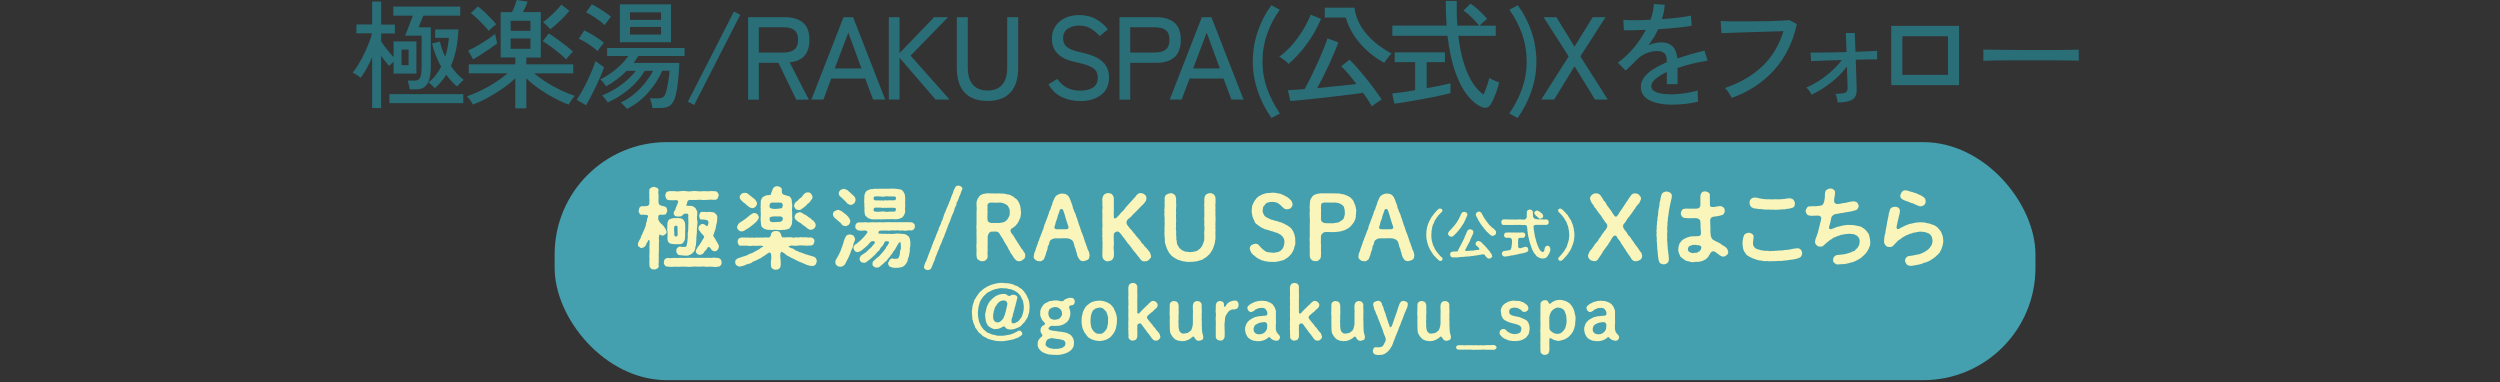 <?xml version="1.0" encoding="UTF-8"?>
<svg id="_レイヤー_2" data-name="レイヤー 2" xmlns="http://www.w3.org/2000/svg" viewBox="0 0 340 52">
  <rect x="0" y="0" width="340" height="52" fill="#333333" stroke="none"/>
  <defs>
    <style>
      .cls-1 {
        fill: #44a0ae;
      }

      .cls-2 {
        fill: #2a6e78;
      }

      .cls-3 {
        fill: #faf5ba;
      }

      .cls-4 {
        fill: none;
        opacity: .38;
      }
    </style>
  </defs>
  <g id="_スマホ版" data-name="スマホ版">
    <g>
      <g>
        <g>
          <path class="cls-2" d="M50.61,14.7v-6.9c-.24.52-.48,1.02-.74,1.5-.26.48-.53.91-.81,1.28-.06-.06-.17-.14-.31-.24-.14-.1-.29-.19-.43-.27-.14-.09-.26-.14-.36-.18.27-.32.53-.7.8-1.15s.52-.93.77-1.43c.25-.51.46-1,.65-1.49.19-.49.33-.91.42-1.29h-2.13v-1.2h2.14V.21h1.23v3.14h1.86v1.2h-1.86v1.1c.21.31.47.66.78,1.06.31.4.61.75.91,1.06v-2.14h3.1v4.38h-3.1v-1.63c-.12.11-.24.21-.35.32-.12.11-.2.2-.26.27-.16-.18-.34-.39-.53-.63-.19-.24-.38-.49-.56-.76v7.12h-1.23ZM52.96,14.03v-1.23h10.05v1.23h-10.05ZM55.71,12.16c-.01-.17-.05-.38-.1-.62-.06-.24-.12-.43-.17-.58h.94c.41,0,.67-.15.78-.46.12-.31.18-.79.18-1.46v-4.19h-2.24c.02-.05.08-.19.16-.41.09-.22.18-.47.3-.77.11-.29.22-.58.33-.86.11-.28.19-.51.26-.68h-2.66V.9h9.1v1.23h-5.01c-.06.16-.14.35-.24.58-.1.23-.18.44-.26.63-.07.19-.12.32-.14.38h1.65v5.39c0,1.02-.16,1.79-.47,2.29-.31.5-.82.75-1.51.75h-.9ZM54.61,8.86h.96v-2.11h-.96v2.11ZM59.13,11.98c-.05-.06-.14-.15-.26-.26-.12-.11-.23-.21-.35-.31-.12-.1-.21-.17-.27-.2.37-.28.7-.6.99-.96.29-.36.54-.76.75-1.18-.27-.49-.51-1-.72-1.53-.21-.53-.38-1.07-.51-1.62l1.06-.27c.08.36.19.72.31,1.06.12.35.26.68.42,1,.14-.43.25-.86.33-1.3.08-.44.14-.86.17-1.26h-1.87v-1.15h3.17c-.04.91-.14,1.78-.3,2.62s-.41,1.62-.74,2.36c.26.36.53.7.82,1.02.29.31.61.61.94.87-.08.05-.17.14-.3.25-.12.11-.24.23-.35.35-.11.12-.2.22-.26.3-.52-.44-1.01-.97-1.47-1.6-.43.68-.94,1.29-1.55,1.82Z"/>
          <path class="cls-2" d="M70.08,14.72v-4.08c-.49.48-1.08.95-1.75,1.42-.68.47-1.37.89-2.07,1.27-.7.38-1.35.67-1.95.89-.07-.16-.19-.36-.36-.59-.17-.23-.32-.42-.47-.54.58-.18,1.2-.43,1.87-.76.67-.33,1.33-.69,1.98-1.1.64-.41,1.21-.83,1.7-1.26h-5.28v-1.22h6.34v-.93h-2V1.65h1.54c.1-.19.21-.45.34-.77s.23-.61.3-.88l1.5.22c-.04.13-.13.34-.26.63-.13.29-.26.56-.38.79h2.42v6.18h-1.97v.93h6.38v1.22h-5.31c.48.42,1.04.82,1.66,1.22.63.4,1.28.76,1.96,1.08.68.32,1.31.58,1.91.77-.14.13-.29.32-.46.57s-.3.46-.38.62c-.59-.21-1.23-.51-1.94-.88-.7-.37-1.39-.79-2.07-1.26-.68-.47-1.26-.95-1.75-1.44v4.08h-1.49ZM64.35,8.08l-.69-1.2c.25-.11.53-.25.86-.43.33-.18.67-.38,1.03-.6.36-.22.69-.44,1.01-.66.31-.22.57-.41.78-.58.01.09.04.22.07.39.04.18.08.35.12.52.04.17.07.3.08.38-.27.21-.6.46-1.01.74-.41.28-.81.54-1.22.8-.41.26-.75.47-1.04.64ZM66.46,4.19c-.17-.22-.4-.49-.69-.79s-.59-.61-.9-.9c-.31-.3-.59-.54-.85-.72l.99-.91c.27.2.56.46.88.76.32.3.63.61.92.91.29.3.52.56.68.76-.07.05-.18.14-.32.26s-.27.23-.41.35c-.13.12-.24.21-.31.29ZM69.45,4.19h2.69v-1.36h-2.69v1.36ZM69.45,6.64h2.69v-1.41h-2.69v1.41ZM76.99,8.06c-.25-.25-.57-.53-.96-.85-.39-.32-.79-.63-1.19-.92-.4-.29-.74-.52-1.03-.68l.82-1.06c.23.14.5.31.81.53.3.21.62.44.94.68s.62.47.89.69c.27.22.49.41.66.57-.07.06-.18.17-.3.3-.13.14-.25.27-.37.41-.12.13-.2.24-.26.33ZM74.83,3.97c-.04-.06-.13-.16-.26-.29s-.26-.26-.4-.39c-.14-.13-.25-.23-.32-.28.23-.16.51-.38.83-.66.32-.28.63-.58.94-.9s.55-.59.73-.82l1.09.85c-.19.23-.44.51-.74.82-.3.31-.62.62-.95.92-.33.3-.63.55-.91.75Z"/>
          <path class="cls-2" d="M79.71,14.32l-1.28-.75c.22-.31.46-.69.71-1.14.25-.45.5-.93.74-1.44.25-.51.46-.99.66-1.46.19-.47.34-.88.45-1.23.14.11.33.25.58.43.25.18.45.31.58.4-.1.32-.24.71-.44,1.17-.2.46-.42.94-.66,1.45-.24.51-.48.99-.72,1.44-.24.45-.45.83-.63,1.14ZM81.28,6.96c-.18-.18-.42-.38-.73-.6-.3-.22-.62-.43-.94-.62-.33-.2-.62-.35-.89-.47l.74-1.14c.27.13.56.29.89.47.33.19.65.39.96.6s.58.42.81.61c-.05.06-.14.17-.26.33-.12.15-.23.31-.34.46-.11.15-.19.27-.23.36ZM82.24,3.41c-.19-.18-.44-.38-.74-.61-.3-.22-.61-.44-.93-.64s-.61-.36-.86-.48l.77-1.09c.25.12.53.27.86.47.33.2.65.41.97.62.32.22.58.42.78.6-.05.06-.14.17-.26.32-.12.15-.23.3-.34.45-.11.15-.2.27-.25.35ZM85.29,14.82c-.1-.11-.24-.26-.42-.46-.19-.2-.34-.33-.46-.41.67-.31,1.29-.7,1.86-1.18.56-.47,1.06-.99,1.5-1.54.43-.55.78-1.08,1.05-1.59h-1.14c-.53.91-1.24,1.73-2.12,2.47-.88.74-1.85,1.35-2.9,1.82-.04-.06-.11-.16-.21-.3s-.2-.26-.3-.38c-.11-.12-.2-.21-.27-.25.6-.25,1.19-.55,1.77-.9.58-.36,1.12-.75,1.6-1.18.49-.43.89-.85,1.21-1.28h-1.25c-.82.84-1.75,1.54-2.78,2.1-.07-.12-.19-.28-.36-.49-.17-.21-.31-.36-.42-.46.75-.36,1.46-.83,2.14-1.39.68-.57,1.23-1.16,1.66-1.78h-2.88v-1.09h10.53v1.09h-6.3c-.1.16-.2.32-.3.48-.1.16-.21.31-.33.46h6.22c0,.29-.02.65-.05,1.08-.03.43-.07.88-.12,1.35-.05.47-.11.91-.19,1.34s-.17.77-.26,1.05c-.18.49-.42.83-.71,1.02-.29.19-.7.29-1.22.29h-1.12c-.02-.21-.06-.45-.13-.7-.06-.25-.14-.46-.22-.62h1.17c.26,0,.46-.05.61-.14.15-.09.27-.26.37-.52.06-.16.12-.38.18-.65s.11-.56.17-.87c.05-.31.1-.61.13-.89.03-.28.05-.51.06-.68h-.99c-.46,1.06-1.09,2.04-1.9,2.95-.8.91-1.75,1.65-2.84,2.22ZM84.3,5.74V.59h6.96v5.15h-6.96ZM85.68,2.7h4.22v-1.02h-4.22v1.02ZM85.68,4.7h4.22v-1.04h-4.22v1.04Z"/>
          <path class="cls-2" d="M94.41,14.27l-.86-.43,6.26-12.27.86.45-6.26,12.26Z"/>
          <path class="cls-2" d="M101.74,13.54V2.34h5.01c1.06,0,1.87.25,2.46.74.58.49.87,1.27.87,2.34,0,.95-.23,1.67-.69,2.18s-1.12.79-2,.88l2.61,5.07h-1.71l-2.43-5.01h-2.66v5.01h-1.46ZM103.2,7.14h3.38c.64,0,1.13-.14,1.46-.41.34-.27.5-.71.5-1.32s-.17-1.03-.5-1.3c-.34-.27-.82-.4-1.46-.4h-3.38v3.42Z"/>
          <path class="cls-2" d="M110.35,13.54l4.37-11.2h1.3l4.37,11.2h-1.65l-1.07-2.86h-4.62l-1.07,2.86h-1.62ZM113.53,9.3h3.63l-1.79-4.86-1.84,4.86Z"/>
          <path class="cls-2" d="M120.88,13.54V2.34h1.46v4.88l4.7-4.88h1.89l-5.09,5.23,5.3,5.97h-1.9l-4.9-5.68v5.68h-1.46Z"/>
          <path class="cls-2" d="M134.3,13.73c-1.35,0-2.39-.38-3.1-1.13-.71-.75-1.07-1.87-1.07-3.35V2.34h1.49v6.85c0,1.03.23,1.81.7,2.34.46.52,1.13.78,1.99.78s1.53-.26,1.98-.78c.46-.52.69-1.3.69-2.34V2.34h1.49v6.91c0,1.48-.36,2.6-1.07,3.35s-1.74,1.13-3.09,1.13Z"/>
          <path class="cls-2" d="M146.89,13.74c-.9,0-1.72-.18-2.47-.53s-1.36-.93-1.83-1.74l1.2-.74c.35.51.78.91,1.28,1.18.5.28,1.12.42,1.87.42s1.33-.15,1.74-.45c.42-.3.62-.74.62-1.31,0-.34-.07-.64-.22-.89-.15-.25-.45-.48-.9-.68-.45-.2-1.13-.39-2.03-.58-2.06-.45-3.09-1.5-3.09-3.15,0-.64.15-1.2.46-1.68s.74-.86,1.3-1.13,1.2-.41,1.94-.41c.9,0,1.67.19,2.31.56.65.37,1.18.83,1.61,1.38l-1.12.91c-.34-.37-.73-.7-1.17-.99-.44-.29-.99-.43-1.65-.43-.62,0-1.13.15-1.54.44-.41.29-.62.72-.62,1.29,0,.3.07.57.2.81.13.24.38.45.74.63.36.18.89.35,1.58.5,1.32.28,2.27.69,2.86,1.25.58.55.87,1.27.87,2.16,0,.68-.17,1.26-.5,1.74-.34.47-.8.83-1.39,1.08-.59.25-1.28.37-2.06.37Z"/>
          <path class="cls-2" d="M152.25,13.54V2.34h5.01c1.06,0,1.87.25,2.46.74.58.49.87,1.27.87,2.34s-.29,1.87-.87,2.37c-.58.5-1.4.75-2.46.75h-3.55v5.01h-1.46ZM153.71,7.14h3.38c.64,0,1.13-.14,1.46-.41.34-.27.5-.71.5-1.32s-.17-1.03-.5-1.3c-.34-.27-.82-.4-1.46-.4h-3.38v3.42Z"/>
          <path class="cls-2" d="M159.08,13.54l4.37-11.2h1.3l4.37,11.2h-1.65l-1.07-2.86h-4.62l-1.07,2.86h-1.62ZM162.27,9.3h3.63l-1.79-4.86-1.84,4.86Z"/>
          <path class="cls-2" d="M172.92,16.05c-.81-1.16-1.44-2.39-1.88-3.7-.44-1.3-.66-2.63-.66-3.98s.22-2.74.67-4.07c.45-1.33,1.07-2.53,1.86-3.59l1.14.62c-.73,1-1.3,2.1-1.72,3.29-.42,1.19-.63,2.44-.63,3.75s.21,2.51.62,3.67c.42,1.16,1,2.29,1.74,3.4l-1.14.61Z"/>
          <path class="cls-2" d="M175.24,8.7c-.06-.09-.18-.2-.34-.34-.16-.14-.33-.27-.5-.39-.17-.12-.31-.21-.42-.26.42-.29.84-.66,1.28-1.1s.85-.94,1.24-1.48c.39-.54.74-1.08,1.04-1.62.3-.54.54-1.05.7-1.52l1.42.58c-.52,1.23-1.17,2.37-1.94,3.42s-1.6,1.96-2.49,2.72ZM186.59,14.48c-.14-.25-.31-.53-.52-.85s-.44-.66-.7-1.01c-.48.07-1.06.15-1.74.24-.68.09-1.41.17-2.18.26-.77.09-1.53.18-2.29.26-.76.08-1.46.15-2.1.22-.64.06-1.16.11-1.57.14l-.34-1.47c.25-.01.57-.03.96-.06.39-.03.83-.06,1.31-.09.28-.48.57-1.04.88-1.67.31-.63.61-1.28.91-1.94.3-.66.56-1.28.8-1.86.23-.58.41-1.05.53-1.42l1.49.54c-.16.42-.35.89-.58,1.42-.22.53-.47,1.08-.73,1.65-.26.57-.53,1.12-.8,1.66-.27.54-.53,1.03-.78,1.48.63-.06,1.27-.13,1.91-.19.65-.06,1.26-.13,1.86-.19.59-.06,1.11-.12,1.56-.18-.37-.49-.74-.95-1.1-1.38-.36-.43-.68-.77-.96-1.02l1.12-.91c.29.28.63.64,1.02,1.08s.8.92,1.22,1.44c.42.52.81,1.03,1.18,1.54.37.51.69.96.96,1.37-.12.06-.26.15-.44.27-.18.12-.35.24-.52.36-.17.12-.3.23-.38.31ZM188.25,8.54c-.88-.48-1.67-1.05-2.38-1.7s-1.31-1.37-1.8-2.14-.83-1.54-1.05-2.32h-2.85v-1.34h4.03c.13.96.44,1.83.94,2.62.5.79,1.12,1.49,1.85,2.1.73.61,1.49,1.11,2.28,1.52-.1.07-.21.19-.35.36-.14.17-.27.33-.39.5-.12.17-.22.3-.28.41Z"/>
          <path class="cls-2" d="M189.64,14.1l-.3-1.38c.34-.03.79-.09,1.34-.17.55-.08,1.15-.17,1.78-.28v-3.82h-2.78v-1.33h6.83v1.33h-2.48v3.55c.66-.12,1.28-.24,1.86-.36.58-.12,1.03-.23,1.38-.31v1.34c-.38.1-.84.2-1.36.32-.52.12-1.08.23-1.66.34-.59.11-1.17.22-1.74.32-.58.1-1.11.19-1.61.27-.5.08-.91.14-1.24.17ZM201.33,14.48c-.61-.3-1.21-.82-1.81-1.58-.6-.75-1.13-1.78-1.6-3.1-.47-1.31-.82-2.95-1.06-4.93h-7.5v-1.39h7.38c-.04-.51-.07-1.05-.09-1.61-.02-.56-.02-1.14-.02-1.74h1.49c-.01.6-.01,1.18,0,1.74s.04,1.1.08,1.61h2.96c-.29-.36-.63-.74-1.03-1.13-.4-.39-.77-.7-1.1-.92l.96-.94c.25.16.51.37.81.62.29.26.57.51.83.78.26.26.47.49.62.7-.08.04-.18.12-.32.24-.14.12-.27.24-.4.36-.13.12-.23.22-.3.3h2.19v1.39h-5.09c.18,1.51.45,2.81.81,3.89.36,1.08.76,1.95,1.22,2.62.46.67.93,1.16,1.41,1.47.15-.35.3-.74.45-1.18.15-.43.26-.79.32-1.08.08.05.2.12.38.21.18.09.35.17.54.24.18.07.32.13.42.16-.07.34-.18.7-.31,1.09-.13.38-.28.74-.42,1.08-.15.34-.29.61-.42.82-.3.5-.76.59-1.38.27Z"/>
          <path class="cls-2" d="M206.4,16.05l-1.14-.61c.76-1.11,1.34-2.24,1.75-3.4.41-1.16.62-2.38.62-3.67s-.21-2.56-.63-3.75c-.42-1.19-1-2.29-1.72-3.29l1.14-.62c.79,1.07,1.41,2.26,1.86,3.59.45,1.33.67,2.69.67,4.07s-.22,2.68-.66,3.98-1.07,2.53-1.89,3.7Z"/>
          <path class="cls-2" d="M209.61,13.54l3.73-5.87-3.41-5.33h1.74l2.46,4,2.48-4h1.74l-3.42,5.33,3.73,5.87h-1.74l-2.78-4.53-2.78,4.53h-1.74Z"/>
          <path class="cls-2" d="M227.47,14.24c-.82,0-1.56-.08-2.21-.25-.65-.17-1.17-.42-1.54-.78s-.57-.82-.57-1.39c0-.48.16-.92.46-1.32.31-.4.73-.77,1.27-1.11.54-.34,1.14-.65,1.8-.93v-.18c0-.48-.1-.82-.3-1.01-.2-.19-.45-.3-.76-.32-.54-.03-1.09.05-1.63.26-.54.2-1.04.54-1.49,1.01-.19.2-.42.44-.69.7s-.51.49-.72.67l-1.07-1.07c.76-.53,1.47-1.19,2.14-1.98.67-.79,1.22-1.62,1.67-2.48-.65.03-1.25.05-1.78.06-.54.01-.94.01-1.21,0l-.06-1.42c.34.03.84.05,1.51.05s1.39-.02,2.17-.06c.14-.37.25-.74.33-1.1s.12-.71.14-1.04l1.47.1c-.03.65-.16,1.3-.38,1.95.82-.05,1.59-.12,2.31-.21.72-.09,1.27-.18,1.64-.27l.1,1.38c-.3.06-.69.13-1.18.18-.49.06-1.02.11-1.6.16-.58.05-1.18.09-1.78.14-.16.36-.36.73-.59,1.11-.24.38-.48.74-.72,1.08.26-.14.54-.24.86-.31.31-.07.61-.1.89-.1.63,0,1.13.18,1.5.53.37.35.6.91.67,1.66.63-.22,1.27-.42,1.91-.6s1.24-.33,1.78-.46l.43,1.36c-.74.11-1.45.25-2.14.42s-1.34.37-1.95.58v2.19h-1.46v-1.65c-.63.3-1.14.61-1.53.94-.39.33-.58.64-.58.95,0,.41.24.7.73.88.49.18,1.18.27,2.07.27.34,0,.72-.02,1.14-.07.42-.05.83-.11,1.26-.19s.8-.17,1.14-.26c-.02.1-.03.24-.03.42s0,.38.02.57.02.35.03.46v.06c-.53.14-1.11.24-1.73.31-.62.07-1.2.1-1.73.1Z"/>
          <path class="cls-2" d="M235.5,13.3c-.04-.1-.12-.23-.22-.41s-.22-.35-.35-.53-.25-.31-.35-.39c2.05-.69,3.74-1.67,5.08-2.94,1.34-1.26,2.3-2.86,2.89-4.79-.47.01-1.02.03-1.66.05-.64.02-1.3.04-1.99.06-.69.02-1.35.03-1.99.06-.64.02-1.21.04-1.7.06-.49.02-.85.03-1.09.04l-.11-1.65c.28.02.66.03,1.15.04s1.05,0,1.67,0,1.26,0,1.92,0c.66,0,1.29-.02,1.9-.03.61-.02,1.16-.04,1.64-.06.48-.03.84-.05,1.09-.07l.99.54c-.53,2.47-1.57,4.56-3.1,6.26-1.54,1.7-3.46,2.95-5.76,3.78Z"/>
          <path class="cls-2" d="M249.93,13.92c-.02-.17-.06-.37-.11-.59-.05-.22-.12-.42-.21-.58.68.01,1.13-.04,1.35-.15s.32-.33.31-.65c0-.13-.01-.47-.03-1.02s-.04-1.19-.06-1.9c-.59.81-1.31,1.55-2.18,2.22-.87.67-1.75,1.22-2.63,1.63-.08-.16-.18-.34-.31-.53-.13-.19-.27-.34-.41-.45.55-.22,1.13-.53,1.74-.92.6-.39,1.18-.83,1.72-1.32.54-.49,1-.99,1.38-1.49-.67.01-1.31.03-1.92.05-.61.02-1.12.04-1.53.06-.41.02-.66.03-.74.04l-.06-1.17c.24.01.61.01,1.11,0s1.09-.01,1.76-.02c.67-.01,1.34-.03,2.02-.05l-.1-2.59h1.22l.1,2.56c.64-.02,1.22-.05,1.75-.07.53-.03.93-.05,1.19-.07v1.17c-.1-.01-.42-.01-.97,0-.55,0-1.2.02-1.94.04.02.6.04,1.18.06,1.76.02.58.03,1.07.05,1.47.02.41.02.66.02.77.03.68-.16,1.15-.58,1.42s-1.08.39-1.98.39Z"/>
          <path class="cls-2" d="M257.21,11.58V3.52h9.22v8.06h-9.22ZM258.72,10.18h6.21v-5.25h-6.21v5.25Z"/>
          <path class="cls-2" d="M269.74,8.26v-1.07c0-.2,0-.35-.02-.45.27.01.67.02,1.2.02s1.15.01,1.86.02c.71,0,1.46.01,2.26.02.79,0,1.59,0,2.38,0s1.54,0,2.25,0,1.32-.01,1.86-.02c.53-.01.93-.02,1.18-.03v.35c0,.19,0,.41,0,.65,0,.24,0,.41,0,.5-.33-.01-.82-.02-1.47-.03-.65-.01-1.4-.02-2.23-.02-.84,0-1.71,0-2.62,0s-1.79,0-2.66,0c-.86,0-1.65.01-2.34.02-.7.01-1.25.03-1.66.05Z"/>
        </g>
        <g>
          <rect class="cls-1" x="75.43" y="19.33" width="201.39" height="32.37" rx="15.26" ry="15.26"/>
          <g>
            <path class="cls-3" d="M90.14,32.03c-.28.04-.38-.23-.46-.1-.06.1-.12.65-.04.76,0,.17-.06.39-.02.56-.04.14,0,.42-.01.56-.01.17.01.42-.01.57.02.15-.05.36,0,.57-.01.25-.04.45,0,.58-.01.17-.07.45-.01.59.02.13-.06.36-.2.39-.17.12-.25.15-.42.13-.2.02-.37-.04-.44-.13-.07-.07-.21-.2-.2-.39-.01-.25-.04-.56,0-.89-.05-.33-.02-.51,0-.87-.01-.18.01-.44,0-.58-.04-.14.02-.37.01-.61.01-.18.04-.45-.05-.51-.13-.06-.15.07-.24.27-.13.17-.17.23-.19.37-.1.19-.25.37-.56.42-.19.04-.23-.05-.37-.15-.12-.04-.2-.18-.17-.37,0-.2.12-.39.21-.55.12-.15.12-.23.21-.42.01-.14.1-.31.19-.42.04-.18.08-.27.18-.43.1-.18.11-.31.17-.45.1-.12.08-.25.13-.42-.01-.12.04-.26.13-.44.01-.18.01-.34.13-.53.06-.05.04-.26-.12-.31-.21.01-.44-.06-.58-.02-.26.04-.42-.07-.44-.2-.09-.09-.13-.26-.11-.4.05-.14.06-.28.11-.38.12-.06.18-.2.33-.2.2.05.34-.01.65-.01.23-.01.34-.14.36-.37-.02-.24.04-.45,0-.66-.04-.17.02-.4,0-.53-.06-.15.02-.36,0-.56-.04-.12.06-.26.21-.36.06-.05.33-.14.43-.12.13-.04.24.11.4.12.17.06.2.25.21.36-.05.23-.05.43.01.56-.02.18-.01.37,0,.53-.04.15-.01.32,0,.66.09.14.12.21.18.25.14.07.26.09.43.13.18.01.39.12.44.19.08.17.11.24.12.39.01.12-.06.32-.12.4-.06.18-.24.19-.44.2-.2-.02-.45-.04-.59.06-.11.15-.06.43-.06.61.07.13.17.31.27.43.1.13.27.2.37.36.11.08.23.28.31.42.09.14.14.27.18.42.04.13-.1.3-.18.34-.06.08-.23.19-.36.18ZM98.01,36.08c-.11.17-.25.18-.38.19-.26.06-.53.05-.87,0-.3-.04-.56.06-.85,0-.33-.05-.53-.01-.85,0-.28-.01-.62-.04-.85,0-.31.02-.62.05-.85,0-.28-.02-.62.02-.85,0-.34.04-.53-.02-.85,0-.31.06-.57.01-.88-.01-.2-.04-.27-.02-.36-.19-.06-.07-.17-.2-.13-.4.05-.09-.01-.32.13-.4.13-.15.17-.13.36-.19.27.05.58.02.88-.01.24-.02.53.05.85,0,.3-.02.58.05.85,0,.33-.02.56-.01.85,0,.24-.02.61.01.85,0,.33-.02.55.01.85,0,.27,0,.59-.02.85,0,.28-.05.61-.02.87.01.18,0,.25.11.38.19.06.08.14.32.13.4.01.21-.04.32-.13.42ZM90.6,26.99c-.07-.13-.09-.26-.13-.4.04-.19.06-.24.13-.39.05-.11.15-.15.37-.19.23-.05.55.01.8-.01.23.05.55.04.77,0,.27-.05.49-.05.78,0,.24.05.5.05.78,0,.31-.05.5-.01.78,0,.21.06.49,0,.78,0,.2-.04.5.06.77,0,.23-.02.49-.02.81.01.13-.02.26.06.36.18.1.18.19.32.14.4-.05.11-.1.28-.14.4-.12.17-.2.13-.36.19-.36-.01-.65-.05-.94,0-.26-.02-.57.06-.91,0-.11-.05-.33.02-.47,0-.24-.01-.33.06-.57,0-.17.06-.46-.02-.63.02-.18.09-.26.2-.25.32-.06.14-.08.32-.14.44.11.06.64.02.8.06.2.06.27.18.45.27.05.09.17.3.2.39.07.11.05.26.05.43-.04.34-.06.57,0,.87.05.32.02.61-.02.87-.05.27-.01.59-.04.85-.02.3-.09.62-.06.87-.01.31-.06.62-.08.87-.08.12-.07.28-.09.42-.01.09-.12.33-.2.39-.12.17-.32.31-.47.39-.24.11-.37.15-.61.12-.21.02-.55-.04-.82-.07-.1.01-.28-.05-.33-.19-.05-.09-.17-.26-.13-.38.01-.14,0-.28.14-.4.06-.07.2-.21.38-.19.3.08.5.06.61.04.14.06.25-.08.27-.15-.01-.12.05-.23.11-.51.01-.19.01-.44.06-.75-.04-.32-.01-.59.04-.78-.02-.18.06-.44.01-.57,0-.26.06-.49.01-.71.04-.28-.05-.55.01-.77.01-.23-.08-.3-.31-.27-.13.01-.31-.04-.36.11-.13.13-.23.17-.33.24-.12.09-.27-.01-.36.04-.11.01-.26-.01-.43-.06-.12-.12-.21-.19-.2-.37-.02-.15.02-.26.11-.34.11-.12.14-.31.17-.39.07-.15.07-.23.15-.36.09-.14.04-.2.17-.43.05-.27-.19-.3-.47-.28-.34.04-.57-.02-.78,0-.2-.01-.28-.11-.36-.19ZM90.76,31.42c-.05-.2.01-.55,0-.76,0-.09-.01-.27.04-.44.01-.06.08-.24.17-.34.21-.13.43-.18.71-.23.23.01.32.04.52,0,.12.05.23-.01.42.06.14.02.24.08.34.21.08.13.19.26.18.36.01.09.07.23.04.39-.01.2.05.5,0,.76-.02.26.02.57,0,.77,0,.11-.02.24-.05.43-.05.12-.13.21-.21.37-.17.23-.47.21-.71.21-.23.01-.32,0-.52,0-.12-.05-.32-.01-.4-.05-.11-.06-.32-.07-.36-.21-.15-.13-.17-.44-.15-.74.01-.26.02-.57,0-.8ZM91.71,31.74c-.04.17.01.37.12.4.17.05.32.02.31-.17.08-.2-.04-.38.02-.52-.04-.23.02-.65-.06-.72-.13-.06-.31-.07-.4.11-.05.28-.01.75.01.9ZM95.59,32.56c.12-.17.13-.21.18-.33-.01-.12-.14-.26-.27-.39-.14-.14-.25-.26-.33-.42-.14-.08-.2-.24-.17-.42-.04-.12.1-.27.18-.38.15-.12.28-.19.39-.15.1-.05.3.11.4.17.19.23.31.06.36-.21.1-.34-.14-.53-.31-.53-.34-.02-.42-.07-.57-.04-.31.04-.33-.27-.36-.53.05-.24.12-.52.37-.52.12.02.27.02.47,0,.11.05.37.05.47-.01.2.02.34.04.5.06.2,0,.36.13.44.25.2.12.25.39.2.62.01.14-.02.39-.05.56-.08.23-.08.4-.14.63-.01.21-.12.44-.18.62-.08.17-.11.4-.18.52.09.18.26.38.32.5.08.17.19.38.31.53.04.17.2.28.14.47,0,.2-.1.32-.17.42-.12.12-.23.23-.42.18-.19.04-.42-.15-.53-.39-.12-.2-.34-.26-.46-.02-.05.14-.18.24-.23.33-.1.11-.19.14-.2.26-.13.17-.34.33-.56.32-.13-.02-.32-.05-.38-.14-.07-.11-.19-.17-.18-.36.02-.21.18-.36.27-.57.12-.13.19-.26.25-.32.02-.06.12-.18.21-.33.1-.12.12-.26.2-.36Z"/>
            <path class="cls-3" d="M111.09,35.54c-.06.17-.08.31-.18.45-.09.08-.23.19-.44.19-.13-.05-.32.01-.5-.09-.2-.06-.39-.08-.45-.17-.2-.08-.27-.11-.46-.18-.11-.08-.33-.11-.46-.19-.15-.07-.27-.17-.44-.21-.15-.12-.27-.18-.45-.23-.18-.11-.27-.13-.43-.24-.17-.05-.25-.14-.43-.26-.12-.14-.31-.24-.45-.32-.06-.07-.13-.06-.18.01-.06.06-.1.17-.1.3-.04.36.04.5.04.76.02.3.04.59-.01.83.04.15-.15.32-.21.36-.18.12-.24.13-.43.12-.12.06-.27-.04-.43-.11-.11-.13-.26-.2-.21-.37-.07-.24-.04-.53-.01-.83.06-.21.04-.47.02-.74-.04-.19-.15-.32-.28-.27-.23.11-.38.25-.5.33-.11.07-.31.19-.44.28-.11.11-.32.23-.46.26-.21.11-.36.19-.46.24-.18.05-.37.11-.47.23-.12.11-.37.17-.49.2-.19.06-.33.08-.49.19-.18.05-.43.13-.7.18-.15-.02-.32-.09-.42-.18-.11-.07-.19-.24-.18-.43-.01-.14.02-.3.13-.34.07-.05.14-.19.32-.21.11-.04.33-.11.45-.15.12-.08.3-.06.42-.14.14-.07.31-.07.42-.17.17-.11.24-.14.42-.18.12-.02.23-.07.4-.2.13-.08.2-.07.39-.2.18-.11.24-.11.39-.23.08-.09.21-.19.4-.25.09-.06.08-.11-.01-.13-.08-.04-.24-.04-.4-.04-.3.01-.64.04-.87,0-.32.05-.59.06-.82,0-.3,0-.57.01-.84,0-.15.05-.33-.04-.36-.18-.07-.13-.13-.28-.12-.38.04-.17.05-.3.13-.37.05-.07.21-.11.34-.17.18-.04.31.01.53-.01.11.04.37-.02.51,0,.14.06.34.01.51,0,.14.05.32.04.51,0,.12-.02.31.05.51,0,.18-.02.36.05.51,0,.23-.02.33-.01.63,0,.17.06.36-.21.37-.42.01-.19.08-.23.23-.36.06-.09.27-.06.42-.11.14-.01.28.02.44.09.14.11.21.23.25.34.05.19.12.49.32.44.3.04.47-.05.64,0,.13-.05.38-.02.51,0,.2.06.39.05.52,0,.15-.04.36.06.52,0,.12-.05.38-.01.51,0,.18-.01.3-.04.52,0,.15.02.31.05.53.01.11.04.25.04.36.17.11.12.13.18.13.37-.01.17-.1.24-.13.38-.07.11-.25.18-.36.18-.25-.02-.53.06-.87,0-.28.01-.55-.05-.84,0-.32.06-.55.04-.9,0-.15.02-.28.06-.36.08-.05.01-.07.02-.07.04-.01.01,0,.02.02.02.13.13.26.2.42.23.18.01.24.12.39.19.07.12.23.13.39.19.07.02.25.18.4.17.09.04.23.08.4.15.19.01.25.15.42.15.15.01.25.11.42.12.2.06.3.13.49.14.18.06.3.14.36.24.09.07.13.25.14.4ZM100.26,30.84c.05-.23.18-.43.32-.55.21-.08.32-.23.43-.26.14-.12.19-.14.34-.24q.15-.11.3-.24c.04-.08.17-.09.27-.23.17-.11.21-.18.51-.33.36-.08.43.09.58.15.07.07.19.31.19.42-.02.24-.2.42-.36.62-.11.07-.25.25-.37.32-.18.13-.27.21-.42.33-.11.11-.3.21-.43.3-.17.05-.26.18-.43.25-.14.09-.19.09-.33.08-.14.05-.33-.08-.44-.19-.07-.07-.24-.31-.18-.44ZM100.61,26.84c-.04-.17.05-.3.19-.43.13-.13.24-.18.44-.18.25-.02.42.05.55.19.13.13.34.23.44.34.08.06.34.27.46.38.12.19.28.34.26.55.01.17-.12.34-.2.43-.15.08-.28.24-.46.18-.18-.02-.43-.12-.51-.23-.14-.07-.28-.24-.45-.39-.15-.07-.33-.25-.46-.38-.13-.14-.3-.28-.25-.46ZM103.44,27.73c.05-.14-.01-.32.05-.5.07-.2.14-.26.25-.44.13-.06.27-.14.49-.23.13-.01.32-.04.58-.05,0-.08.04-.2.1-.31.04-.14.13-.26.12-.37.08-.09.11-.27.24-.37.08-.04.2-.13.42-.14.09.02.37.04.44.15.17.08.23.23.19.49,0,.19,0,.31.12.4.08.12.18.13.37.18.17.07.36.11.42.12.07.01.21.07.25.19.15.09.17.31.2.4-.01.18.01.31.05.45.02.17.02.34,0,.59-.05.24-.02.44,0,.58.02.2-.01.37,0,.59.05.15,0,.43,0,.59.01.2-.02.31-.06.49-.06.13-.18.38-.25.44-.12.18-.36.19-.49.23-.24.06-.32.08-.52.05-.28.05-.58.04-.82,0-.32-.05-.56.06-.82,0-.13.01-.39.01-.56-.05-.18-.07-.39-.09-.51-.28-.17-.08-.15-.24-.2-.42,0-.17-.05-.26-.04-.45-.04-.23-.01-.44,0-.59-.02-.13.04-.36,0-.58-.04-.19.02-.44,0-.59-.06-.15.02-.37,0-.58ZM104.67,27.9c-.02.15-.06.32.11.38.07.08.3.13.5.13.09,0,.2.02.5-.02.08-.04.28-.01.47-.06.09.01.19-.14.21-.43-.01-.12-.08-.36-.3-.34-.26.01-.44-.04-.61,0-.24.01-.39-.04-.59,0-.23.04-.27.18-.3.34ZM106.46,29.86c.05-.13,0-.28-.13-.37-.17-.06-.27-.09-.43-.05-.08,0-.32-.01-.52-.01-.17-.02-.45.04-.53.06-.2.05-.2.2-.18.37.01.18.13.34.3.34.15.04.37-.02.59,0,.19-.05.42.01.56-.04.12-.04.26-.07.34-.31ZM108.18,28.38c-.07-.08-.18-.23-.19-.42.02-.15.08-.33.26-.5.1-.08.25-.15.3-.26.1-.07.12-.11.25-.23.14-.08.32-.21.4-.42.1-.08.24-.28.34-.3.08-.08.19-.09.31-.08.19-.04.36.08.45.18.07.06.17.25.21.43,0,.24-.15.38-.3.56-.05.14-.14.23-.27.3-.14.08-.19.21-.3.3-.11.09-.25.21-.3.26-.12.06-.21.17-.34.24-.14.13-.31.15-.39.12-.18-.01-.34-.05-.44-.18ZM110.26,29.72c.15.14.2.24.36.28.13.21.33.38.31.59.04.14-.08.37-.19.45-.12.15-.32.21-.45.2-.18.06-.36-.12-.5-.19-.12-.12-.32-.27-.4-.32-.19-.12-.27-.19-.37-.27-.07-.13-.21-.11-.33-.24-.14-.02-.27-.17-.33-.23-.14-.06-.3-.28-.3-.5-.01-.17.12-.28.2-.45.12-.07.33-.13.45-.19.14-.01.27.09.39.11.12.12.24.2.4.24.08.04.21.12.38.25.09.14.3.18.38.26Z"/>
            <path class="cls-3" d="M113.62,29.72c-.23-.15-.34-.42-.34-.56-.02-.19.06-.31.21-.44.17-.08.31-.15.46-.18.17.01.39.12.51.18.15.13.34.28.42.33.18.09.32.3.49.44.17.23.25.4.28.61-.04.18-.12.37-.21.46-.11.09-.34.2-.47.2-.15-.02-.42-.11-.47-.21-.14-.23-.28-.32-.46-.47-.19-.18-.32-.25-.4-.36ZM116.17,32.89c-.07.11-.07.32-.13.45-.07.2-.06.34-.15.47-.05.11-.15.27-.19.47-.08.2-.14.37-.19.47-.01.09-.15.28-.19.43-.12.2-.17.26-.19.38-.12.08-.06.19-.18.31-.02.09-.13.19-.28.3-.14.09-.21.09-.39.11-.23-.05-.31-.01-.46-.18-.17-.07-.19-.25-.21-.44.01-.15,0-.28.11-.38.08-.11.07-.19.17-.31.08-.14.26-.42.32-.64.13-.17.15-.39.27-.66.12-.21.13-.49.24-.66.02-.25.13-.46.24-.7.06-.13.09-.23.24-.32.08-.09.25-.06.38-.12.19.06.37.08.49.17.12.17.18.26.23.45-.02.07-.04.23-.1.4ZM114.07,26.28c.01-.19.13-.32.21-.43.17-.08.33-.14.46-.17.14,0,.28.11.5.17.08.11.26.21.39.34.14.18.37.32.47.44.18.13.27.43.26.59-.04.23-.08.28-.2.45-.14.09-.3.19-.46.2-.19-.04-.24-.06-.33-.11-.15-.06-.23-.2-.27-.25-.18-.21-.32-.3-.42-.42-.12-.08-.15-.17-.28-.27-.28-.15-.31-.34-.33-.56ZM124.29,31.17c-.13.14-.25.18-.36.17-.23-.04-.34-.01-.57.01-.15.06-.31.05-.53,0-.2-.04-.36.06-.55,0-.24-.05-.33-.01-.55,0-.19-.01-.42-.04-.55,0-.2.02-.42.05-.55,0-.18-.02-.42.02-.55,0-.24.04-.39-.02-.55.09-.13.27-.08.36.15.34.19-.01.57.04.75.01.09-.01.31.06.43,0,.26.04.51.05.83,0,.23-.05.51-.05.82,0,.19.05.36-.01.56.06.18.01.3.2.49.28.2.25.2.5.24.71-.02.23.04.46-.01.66-.06.27-.07.47-.05.66-.08.27-.08.49-.12.66-.11.23-.14.39-.19.63-.04.21-.18.31-.23.44-.17.15-.19.3-.37.34-.11.09-.3.13-.42.15-.13,0-.31.07-.44.04-.2-.01-.53.04-.77-.09-.13-.05-.28-.08-.31-.2-.08-.12-.11-.21-.12-.37.08-.15.14-.21.21-.38.02-.07.18-.2.32-.24.34.1.46.05.58.05.2-.01.33-.02.38-.26.08-.19.1-.24.13-.46,0-.12,0-.34.08-.5.07-.14.07-.32.05-.51-.04-.19.02-.42-.07-.51-.18-.02-.17.07-.24.13-.17.26-.31.49-.33.57-.05.12-.2.33-.27.42-.13.13-.21.25-.27.42-.12.09-.24.27-.3.39-.07.09-.21.25-.32.37-.06.14-.23.3-.33.36-.17.14-.27.26-.36.33-.15.13-.27.23-.36.3-.08.11-.3.17-.44.14-.19.04-.24-.05-.39-.14-.12-.04-.21-.18-.18-.37.01-.2.01-.27.15-.38.13-.12.15-.17.32-.28.06-.11.15-.19.3-.25.14-.14.17-.14.27-.27.11-.12.14-.18.27-.3.06-.13.18-.17.24-.3.08-.13.18-.18.24-.32.09-.15.09-.24.21-.33.06-.06.09-.17.23-.39.1-.18-.13-.28-.43-.24-.15.09-.23.17-.25.33-.05.15-.21.27-.25.37-.13.09-.19.18-.27.34-.04.08-.13.27-.27.32-.11.12-.18.17-.28.32-.14.15-.19.24-.31.3-.08.11-.26.24-.32.3-.14.13-.26.24-.33.27-.15.12-.24.2-.33.25-.09.09-.21.15-.39.12-.09.01-.31-.02-.39-.15-.14-.08-.14-.23-.17-.37.04-.26.17-.45.31-.53.05-.05.25-.14.28-.19.15-.07.3-.2.49-.37.11-.18.27-.21.44-.43.11-.05.12-.13.21-.23.05-.07.25-.26.33-.39.12-.3-.18-.3-.43-.26-.14.06-.19.2-.34.32-.12.11-.18.26-.31.32-.07.11-.2.15-.33.3-.17.15-.23.15-.36.3-.18.12-.33.2-.55.23-.18.02-.31-.06-.39-.17-.12-.12-.13-.24-.18-.38-.02-.17.09-.37.31-.53.13-.02.17-.14.27-.19.09-.09.31-.27.44-.37.1-.09.26-.3.42-.43.04-.08.11-.15.19-.23.05-.07.17-.24.24-.3.07-.19.01-.32-.34-.34-.26.04-.58.06-.77-.01-.11.06-.28-.07-.36-.17-.11-.06-.19-.23-.13-.38-.04-.12,0-.25.13-.38.11-.17.26-.11.36-.17.27.05.62,0,.89-.01.27.05.58.04.88,0,.24-.02.56.05.88,0,.31-.02.61.05.89,0,.34-.02.57-.01.88,0,.25-.02.63.01.88,0,.34-.02.57.01.88,0,.28,0,.62-.02.9.01.08.02.32.05.36.17.14.08.17.23.14.38.05.12-.05.33-.14.38ZM117.55,27.75c-.05-.33,0-.55,0-.89,0-.19,0-.38.06-.47.05-.17.12-.34.26-.42.11-.09.33-.14.5-.24.18.01.31-.02.55-.06.24-.02.45.04.69,0,.19.02.47-.01.7,0,.27,0,.46.01.7,0,.21-.05.49,0,.7,0,.14-.02.4.06.61.07.24.02.38.12.52.3.05.14.19.28.2.39.06.17.04.32.06.43.02.34-.01.58,0,.89.04.34-.06.56,0,.9.02.18-.02.27-.08.47-.05.13-.17.28-.26.4-.13.12-.36.21-.5.24-.21.08-.39.04-.55.06-.19.01-.44-.05-.7,0-.21-.04-.51.02-.7,0-.18-.02-.52.05-.7,0-.28-.01-.49.06-.69,0-.2.05-.42.01-.59-.07-.17.01-.34-.14-.51-.3-.12-.06-.21-.27-.21-.38-.02-.15-.06-.31-.05-.43.05-.36-.04-.55,0-.9ZM119.1,28.78c.14.04.43.02.61,0,.23-.02.44-.05.62,0,.15.05.38.05.62,0,.23,0,.39-.02.61,0,.15.05.33-.14.28-.38-.02-.17-.25-.15-.65-.15-.3,0-.61.04-.87,0-.1.02-.3.06-.4,0-.19-.01-.38-.04-.55,0-.2-.05-.56-.07-.56.27-.05.2.09.23.3.26ZM119.36,27.25c.17-.02.42.05.55,0,.17.02.23.06.4,0,.15-.05.31.04.42,0,.18,0,.31-.04.55,0,.28-.02.58.05.56-.27.05-.18-.06-.27-.28-.26-.23,0-.42.01-.61,0-.25-.02-.43-.05-.62,0-.23.06-.38.04-.62,0-.24.01-.38-.05-.61,0-.15-.05-.28.04-.3.26.01.25.19.31.56.27Z"/>
            <path class="cls-3" d="M130.76,25.99c-.09.15-.05.26-.14.37-.01.17-.13.23-.13.34-.11.13-.05.27-.13.34-.04.17-.11.21-.14.36-.05.07-.18.15-.13.34,0,.08-.08.27-.13.34-.09.15-.13.24-.14.34-.06.25-.14.5-.26.69-.07.21-.21.47-.27.69-.05.26-.19.44-.26.68-.14.24-.13.44-.27.68-.05.18-.13.45-.26.68-.05.24-.14.44-.27.66-.12.27-.14.46-.26.68-.11.19-.2.4-.26.65-.08.2-.23.43-.27.66-.06.2-.23.42-.26.66-.07.27-.17.4-.26.65-.13.27-.15.46-.27.66-.02.12-.17.2-.36.25-.1.05-.26.01-.39-.05-.14-.07-.24-.18-.24-.36,0-.12.06-.21.11-.39.02-.11.07-.21.15-.34.09-.08.07-.2.14-.34.06-.15.11-.18.13-.34-.01-.08.11-.21.13-.36.07-.13.08-.18.14-.34.07-.11.06-.23.13-.34.06-.14.08-.2.13-.34.04-.13.07-.28.14-.34.02-.07.04-.25.13-.34.04-.2.23-.49.27-.69.05-.12.07-.25.13-.34.05-.06.07-.2.13-.33.07-.06.13-.23.13-.34.06-.15.05-.23.14-.33.13-.24.2-.46.26-.68.14-.17.17-.45.26-.66.07-.18.12-.44.27-.68.06-.19.15-.44.26-.66.08-.24.23-.45.26-.65.14-.21.15-.4.26-.66.05-.2.2-.44.27-.65.02-.18.14-.42.27-.66.06-.14.2-.27.37-.25.11-.01.31.02.39.09.11.09.23.17.23.31-.01.11-.14.28-.13.37Z"/>
            <path class="cls-3" d="M139.12,35.31c-.2.18-.36.23-.59.21-.19.01-.23-.07-.38-.14-.07-.13-.15-.19-.27-.31-.07-.2-.17-.26-.27-.45-.12-.15-.24-.26-.26-.45-.15-.15-.19-.32-.27-.45-.07-.18-.14-.31-.26-.45-.06-.14-.17-.28-.27-.45-.08-.19-.14-.32-.26-.46-.08-.09-.2-.33-.28-.45-.08-.15-.14-.24-.27-.33-.15-.12-.42-.09-.87-.08-.15.01-.28.09-.36.2-.11.13-.14.32-.18.4-.02.24-.01.45,0,.59-.02.15-.02.32,0,.44-.01.34-.04.62,0,.84-.05.31-.05.58,0,.85-.01.2-.07.44-.23.51-.11.18-.31.19-.52.19-.19.06-.4-.11-.53-.19-.19-.06-.2-.27-.24-.51-.04-.27.01-.52,0-.87,0-.23-.06-.53,0-.85,0-.32-.01-.63,0-.87-.01-.3-.02-.62,0-.87-.01-.24-.05-.59,0-.85.01-.31-.01-.61,0-.87,0-.24-.01-.55,0-.85.02-.23.04-.57,0-.85.01-.25-.04-.49.07-.69.08-.24.18-.37.34-.58.08-.11.14-.17.31-.2.07-.06.23-.13.36-.11.23-.08.47-.09.74-.06.21.02.4,0,.63,0,.18.05.36.01.62,0,.23.05.42-.01.64.04.21-.01.38.12.65.12.25.04.4.19.59.25.14.14.32.26.51.4.14.13.18.26.27.38.08.11.12.31.18.42.07.21.04.3.09.45-.04.17.07.34.04.46.05.19-.04.36-.04.49,0,.12-.05.38-.12.46-.12.19-.12.33-.21.44-.06.13-.19.32-.3.39-.02.09-.12.17-.21.21-.06.04-.15.15-.32.23-.19.06-.28.34-.2.46.09.25.19.31.3.46.11.15.17.21.25.39.08.12.13.26.25.39.04.15.19.3.25.38.1.17.14.31.25.39.02.11.17.31.25.39.12.11.17.24.25.39.12.12.2.24.17.45.05.24-.07.42-.27.56ZM137.33,28.87c.05-.17-.05-.33-.08-.53-.11-.17-.13-.32-.3-.45-.18-.12-.37-.23-.56-.28-.21-.07-.38-.07-.63-.06-.25.05-.57-.01-.82,0-.17,0-.42-.02-.55.14-.11.17-.14.33-.08.45.01.14-.05.37,0,.55.04.18-.06.42,0,.56-.05.23-.01.44,0,.69,0,.23.33.38.53.39.37.02.72-.02.91,0,.25-.01.43-.02.66-.09.26-.05.4-.2.57-.37.06-.08.18-.25.26-.45.07-.14.11-.31.07-.53Z"/>
            <path class="cls-3" d="M148.14,34.85c.05.27-.08.4-.27.51-.18.08-.39.13-.57.17-.12-.05-.25-.05-.4-.12-.06-.07-.15-.21-.24-.34-.13-.2-.19-.45-.23-.69-.13-.19-.09-.46-.21-.66-.06-.13-.09-.2-.12-.36,0-.12-.08-.27-.15-.5-.05-.08-.08-.13-.25-.26-.13-.06-.25-.14-.42-.17-.47-.06-.75-.01-.94-.02-.27.02-.51,0-.84,0-.18.01-.36.08-.47.15-.15.09-.28.21-.28.3-.07.19-.07.38-.15.5-.1.08-.13.24-.12.36-.02.21-.12.44-.21.66-.02.28-.15.45-.23.69-.02.2-.14.26-.25.33-.1.13-.28.14-.4.13-.25-.02-.38-.04-.55-.17-.15-.12-.25-.21-.26-.47.04-.14.05-.3.06-.36.01-.14.12-.26.17-.47.05-.09.05-.26.15-.46.06-.17.11-.34.17-.45.05-.17.08-.36.17-.46.05-.11.06-.33.17-.46.06-.17.09-.33.17-.46.05-.11.09-.28.17-.47.07-.07.14-.28.15-.44.07-.2.07-.31.17-.46.1-.17.06-.27.17-.46.01-.12.15-.3.17-.46.05-.09.07-.26.17-.46,0-.13.06-.3.17-.46.09-.13.08-.27.15-.45.08-.19.14-.25.17-.46,0-.12.13-.28.17-.46.08-.09.1-.26.18-.36.02-.09.2-.21.24-.27.2-.08.42-.26.71-.23.21,0,.44.01.62.14.14.05.19.15.31.3.12.11.1.24.2.4.06.23.15.37.17.46.07.11.12.36.15.46.02.15.05.33.17.45-.01.15.09.28.17.46.06.13.14.31.15.46.1.17.13.33.17.46.05.12.1.32.15.46.05.18.07.26.17.46.07.15.06.32.15.45.02.19.09.28.17.47.08.18.11.26.17.45.05.14.07.31.15.46.01.18.14.34.17.46.07.19.08.36.17.46-.01.13.11.34.15.45.1.13.11.28.17.47.01.17.02.24.05.33ZM145.32,30.87c-.05-.23-.13-.31-.17-.5,0-.11-.11-.26-.13-.42-.04-.17-.1-.25-.13-.42-.06-.17-.04-.28-.13-.4.01-.12-.09-.31-.12-.4-.05-.13-.07-.3-.3-.31-.18-.01-.23.2-.26.32-.05.15-.1.28-.14.4s-.12.28-.13.42c-.02.18-.09.25-.13.4-.06.11-.14.34-.13.43,0,.11-.1.32-.15.49-.04.2.11.28.31.3.28.01.42,0,.65,0,.12.01.42,0,.65,0,.27-.02.36-.19.31-.31Z"/>
            <path class="cls-3" d="M156.25,35.33c-.2.18-.32.23-.53.2-.23.05-.44-.02-.62-.26-.13-.19-.27-.38-.39-.5-.13-.17-.27-.38-.38-.49-.14-.12-.31-.36-.39-.5-.12-.18-.27-.36-.39-.5-.13-.12-.27-.31-.39-.5-.11-.11-.21-.33-.38-.5-.04-.06-.12-.14-.2-.26-.05-.13-.17-.19-.26-.33-.18-.25-.42-.24-.53-.17-.2.08-.32.25-.32.36-.02.26.01.51,0,.72-.01.25.04.5.01.74-.06.28-.02.52,0,.74.02.27.04.53,0,.75.01.19-.14.37-.23.51-.11.09-.38.17-.53.19-.24.05-.38-.05-.55-.18-.17-.15-.25-.33-.24-.52-.04-.17.01-.28,0-.5-.01-.17-.01-.34,0-.49.01-.18.04-.32,0-.49.04-.14.02-.3,0-.49,0-.2-.01-.31,0-.49-.01-.14-.05-.38,0-.49.01-.17-.05-.32,0-.5-.04-.12-.02-.34,0-.49.02-.14,0-.38,0-.49,0-.18-.04-.33,0-.5-.05-.13.02-.28,0-.49.01-.13-.02-.27,0-.49-.06-.19,0-.27,0-.49.04-.19,0-.36,0-.49-.04-.14.01-.26,0-.49,0-.11-.05-.3,0-.5.06-.27.14-.39.24-.51.19-.12.38-.2.55-.19.25.04.39.06.53.19.08.13.21.27.23.51.01.32-.02.55,0,.81.02.3-.02.55,0,.81-.01.25-.02.51,0,.89-.02.32.21.26.3.2.19-.17.28-.28.43-.42.12-.18.2-.24.39-.45.19-.17.27-.25.4-.45.08-.12.23-.3.39-.45.07-.13.32-.33.4-.45.18-.17.28-.32.39-.45.18-.09.25-.31.4-.46.18-.18.37-.32.56-.27.19-.01.4.09.52.19.2.15.25.3.25.5,0,.25-.09.43-.26.62-.1.08-.2.3-.33.34-.18.15-.21.26-.33.34-.09.11-.24.27-.33.34-.07.12-.25.24-.33.34-.11.08-.24.26-.33.33-.1.18-.27.24-.33.34-.18.13-.3.2-.42.42-.07.13-.07.43.07.59.07.09.17.25.28.36.05.15.15.13.23.26.15.13.23.34.42.51.17.15.21.37.42.5.1.2.32.34.42.51.12.23.24.38.42.5.08.19.23.34.42.5.18.19.25.36.42.51.1.2.14.34.18.51.06.26-.09.34-.24.51Z"/>
            <path class="cls-3" d="M165.3,31.42c.01.25-.02.46,0,.62-.01.24.04.5-.06.76.01.26-.12.53-.18.74-.01.11-.11.28-.14.34-.02.13-.14.24-.19.33-.05.08-.14.25-.21.31-.06.15-.23.19-.27.27-.12.14-.32.27-.53.38-.14.17-.4.19-.61.26-.23.11-.47.12-.63.14-.24.05-.46.04-.65.04-.28.04-.52,0-.72-.05-.31-.01-.44-.11-.71-.17-.13-.05-.25-.06-.33-.13-.07-.04-.2-.1-.32-.18-.07-.09-.17-.07-.28-.21-.15-.05-.18-.14-.27-.26-.21-.17-.25-.33-.39-.57-.09-.15-.2-.44-.25-.64-.08-.25-.17-.39-.14-.68.02-.25-.04-.4-.04-.69-.04-.14,0-.46,0-.62-.02-.24-.01-.44,0-.63,0-.15.05-.37,0-.63.02-.26.01-.38,0-.64-.04-.2-.06-.38,0-.63-.06-.21-.01-.44,0-.63.01-.24.04-.42,0-.63.04-.2.02-.4,0-.64.02-.17.1-.43.25-.51.1-.06.36-.17.55-.19.23-.02.36.05.53.19.17.09.17.27.24.51,0,.26-.01.45,0,.63.02.27.04.42,0,.63.01.15-.05.42,0,.62.04.2-.06.45,0,.63-.05.24.05.43,0,.62-.01.27-.04.47,0,.63-.05.23-.05.43,0,.62.05.24-.02.44,0,.62.04.12.06.34.02.52.06.18.08.33.08.51.01.21.13.34.19.47.06.13.15.25.31.4.12.05.21.15.28.2.13.01.17.08.32.13.26.04.5.04.7.08.27,0,.53-.06.78-.12.15-.01.23-.12.34-.18.07-.06.26-.17.3-.25.06-.11.23-.25.26-.39.02-.11.11-.24.17-.42.06-.15.1-.3.07-.5.04-.17-.01-.31.02-.47-.06-.23,0-.36,0-.62.04-.23,0-.44,0-.62-.04-.18.01-.36,0-.63,0-.14-.06-.38,0-.62,0-.24-.01-.46,0-.63-.01-.21-.02-.46,0-.62-.01-.17-.05-.44,0-.63.01-.21-.01-.44,0-.63.04-.17.06-.34.24-.51.11-.06.27-.15.53-.19.21-.01.4.12.52.19.15.18.21.3.23.51,0,.18-.01.44,0,.64-.01.24-.05.37,0,.63.01.21-.05.43,0,.63-.04.25-.02.4,0,.63.02.24,0,.38,0,.64,0,.19-.04.42,0,.63-.05.23.02.45,0,.63Z"/>
            <path class="cls-3" d="M176.09,33.41c-.09.2-.07.36-.14.5-.05.15-.15.37-.24.46-.06.17-.24.3-.33.42-.2.19-.27.28-.5.38-.19.17-.4.24-.56.26-.24.08-.44.13-.59.14-.17.06-.44.07-.62.05-.24-.01-.62.01-.83-.07-.15-.01-.24,0-.4-.09-.14,0-.23-.01-.39-.13-.15-.06-.28-.08-.38-.18-.08-.04-.23-.11-.34-.21-.07-.12-.18-.17-.32-.27-.14-.14-.23-.21-.28-.32-.1-.15-.19-.39-.2-.55-.01-.13.09-.39.24-.47.08-.06.34-.17.5-.19.2,0,.4.06.52.24.13.11.19.25.36.39.14.09.19.2.39.31.14.17.38.2.56.24.18.01.39.02.62.06.25-.05.49-.04.64-.11.25-.06.42-.19.52-.34.17-.11.2-.31.27-.46.01-.17.13-.38.08-.55.02-.19-.01-.37-.13-.57-.06-.18-.24-.3-.38-.43-.2-.09-.3-.19-.49-.26-.24-.04-.39-.11-.55-.18-.14-.05-.27-.04-.43-.12-.14-.06-.32-.11-.46-.14-.15,0-.32-.08-.46-.18-.12-.01-.26-.14-.44-.23-.12-.14-.31-.19-.38-.3-.14-.07-.31-.23-.34-.42-.08-.17-.17-.34-.21-.46-.07-.17-.12-.37-.12-.5-.04-.12-.08-.37-.04-.52.01-.12-.01-.25.04-.45-.04-.17.07-.24.12-.42.09-.17.12-.3.2-.4.05-.11.18-.19.27-.36.11-.11.27-.27.46-.36.19-.07.33-.21.51-.23.19-.08.33-.11.56-.14.14,0,.4,0,.57-.04.25-.04.46.04.71.06.23.06.42.05.68.18.23.08.38.19.62.31.14.04.18.17.3.2.08.12.17.14.27.26.15.17.18.33.24.51-.01.19-.04.38-.21.52-.09.14-.34.2-.53.21-.19.01-.4-.04-.53-.21-.12-.14-.27-.19-.32-.32-.17-.09-.24-.2-.34-.25-.11-.09-.21-.13-.38-.17-.11-.02-.26-.04-.44-.06-.2.06-.33-.02-.49.07-.18.01-.31.09-.42.19-.12.15-.17.26-.28.33-.06.08-.11.33-.12.47-.02.24-.02.4.11.57.05.19.15.32.34.44.2.09.34.17.49.25.23.13.34.12.53.17.17.11.28.08.43.12.17.01.3.17.53.17.23.04.34.18.52.21.12.11.3.18.49.27.09.13.34.2.43.36.12.11.19.3.28.4.09.2.08.28.17.44-.01.17.11.34.09.47.02.2.01.3.02.47.02.14.01.42-.05.53Z"/>
            <path class="cls-3" d="M184.42,29.4c-.09.17-.04.36-.13.47-.05.2-.14.28-.23.45-.09.11-.25.33-.31.39-.21.19-.32.32-.52.4-.15.09-.39.24-.59.26-.17.08-.44.13-.63.14-.2.01-.45.08-.65.05-.2-.02-.28.05-.45,0-.14-.02-.37-.02-.61,0-.15-.01-.3.05-.42.15-.13.14-.21.25-.23.44-.01.26,0,.37,0,.57,0,.15-.04.3,0,.44.05.3-.02.57,0,.82.02.24.02.61,0,.83.01.26-.12.44-.23.51-.15.18-.37.23-.52.19-.2-.01-.39-.02-.53-.19-.12-.06-.23-.3-.24-.51,0-.32-.01-.63,0-.87-.01-.3-.02-.62,0-.87-.01-.24-.05-.59,0-.85.01-.3-.01-.61,0-.87,0-.24-.01-.55,0-.87.02-.23.04-.57,0-.85.01-.33-.05-.57,0-.85.04-.3-.06-.55,0-.85.01-.17.01-.5.07-.69.01-.15.19-.4.34-.58.05-.06.17-.15.31-.2.11-.04.17-.06.36-.11.21-.05.45-.06.74-.06.23-.01.49,0,.77,0s.56.04.77,0c.26.06.42,0,.64.02.19.07.37.08.64.13.18.07.38.13.58.24.18.08.4.23.51.4.15.09.2.3.27.4.04.17.11.3.19.44-.02.18.12.3.09.47.06.14.05.31.02.49.02.23-.06.33-.04.5ZM182.9,28.91c-.05-.18.02-.4-.08-.57-.02-.23-.11-.34-.3-.47-.13-.14-.37-.2-.51-.26-.15-.02-.42-.08-.59-.07-.14.01-.4.04-.56,0-.24.01-.36,0-.57,0-.17.01-.39-.02-.55.14-.09.09-.08.27-.08.45-.05.23.05.38,0,.56-.01.25.01.43,0,.57-.01.15-.01.38,0,.69.04.11.08.18.23.28.12.08.2.12.42.12.19,0,.45.04.61,0,.18.04.28.05.45,0,.19-.02.4-.07.63-.09.21-.09.33-.2.53-.33.18-.11.26-.3.28-.45.04-.13.12-.36.09-.56Z"/>
            <path class="cls-3" d="M192.3,34.85c.05.27-.08.4-.27.51-.18.08-.39.13-.57.17-.12-.05-.25-.05-.4-.12-.06-.07-.15-.21-.24-.34-.13-.2-.19-.45-.23-.69-.13-.19-.09-.46-.21-.66-.06-.13-.09-.2-.12-.36,0-.12-.08-.27-.15-.5-.05-.08-.08-.13-.25-.26-.13-.06-.25-.14-.42-.17-.47-.06-.75-.01-.94-.02-.27.02-.51,0-.84,0-.18.01-.36.08-.47.15-.15.09-.28.21-.28.3-.07.19-.07.38-.15.5-.09.08-.13.24-.12.36-.02.21-.12.44-.21.66-.02.28-.15.45-.23.69-.02.2-.14.26-.25.33-.09.13-.28.14-.4.13-.25-.02-.38-.04-.55-.17-.15-.12-.25-.21-.26-.47.04-.14.05-.3.06-.36.01-.14.12-.26.17-.47.05-.09.05-.26.15-.46.06-.17.11-.34.17-.45.05-.17.08-.36.17-.46.05-.11.06-.33.17-.46.06-.17.09-.33.17-.46.05-.11.1-.28.17-.47.07-.07.14-.28.15-.44.07-.2.07-.31.17-.46.09-.17.06-.27.17-.46.01-.12.15-.3.17-.46.05-.09.07-.26.17-.46,0-.13.06-.3.17-.46.1-.13.08-.27.15-.45.08-.19.14-.25.17-.46,0-.12.13-.28.17-.46.08-.09.09-.26.18-.36.02-.09.2-.21.24-.27.2-.08.42-.26.71-.23.21,0,.44.01.62.14.14.05.19.15.31.3.12.11.09.24.2.4.06.23.15.37.17.46.07.11.12.36.15.46.02.15.05.33.17.45-.01.15.09.28.17.46.06.13.14.31.15.46.09.17.13.33.17.46.05.12.09.32.15.46.05.18.07.26.17.46.07.15.06.32.15.45.02.19.1.28.17.47.08.18.11.26.17.45.05.14.07.31.15.46.01.18.14.34.17.46.07.19.08.36.17.46-.01.13.11.34.15.45.09.13.11.28.17.47.01.17.02.24.05.33ZM189.48,30.87c-.05-.23-.13-.31-.17-.5,0-.11-.11-.26-.13-.42-.04-.17-.09-.25-.13-.42-.06-.17-.04-.28-.13-.4.01-.12-.1-.31-.12-.4-.05-.13-.07-.3-.3-.31-.18-.01-.23.2-.26.32-.05.15-.09.28-.14.4-.05.12-.12.28-.13.42-.02.18-.09.25-.13.4-.06.11-.14.34-.13.43,0,.11-.09.32-.15.49-.04.2.11.28.31.3.28.01.42,0,.65,0,.12.01.42,0,.65,0,.27-.02.36-.19.31-.31Z"/>
            <path class="cls-3" d="M196.1,34.99c.06.06.09.12.09.22-.01.18-.17.3-.28.27-.07.03-.19,0-.23-.09-.06-.04-.15-.09-.19-.17-.1-.07-.12-.09-.18-.17-.04-.07-.12-.14-.17-.18-.08-.05-.1-.09-.16-.19-.05-.03-.14-.11-.15-.2-.04-.08-.1-.17-.14-.2-.05-.08-.1-.17-.13-.22-.05-.04-.11-.16-.12-.22-.03-.09-.08-.17-.11-.23-.03-.04-.07-.14-.09-.23-.01-.04-.04-.15-.08-.24-.02-.1-.08-.16-.06-.24-.02-.09-.06-.16-.06-.24-.04-.06,0-.14-.04-.24,0-.16-.04-.32-.03-.5,0-.17.04-.31.02-.45.05-.14.03-.27.07-.44,0-.14.09-.28.12-.42,0-.12.09-.26.16-.41.05-.07.02-.11.09-.2,0-.04.09-.12.1-.19.03-.03.05-.09.11-.19.01-.05.05-.12.12-.19.07-.04.07-.11.13-.18.06-.08.11-.08.14-.17,0-.04.1-.1.14-.17.06-.06.09-.09.15-.17.06-.06.1-.13.19-.2.08-.06.15-.16.24-.17.14,0,.25-.02.31.06s.12.13.1.19c.02.09-.02.14-.11.24-.12.13-.18.19-.28.28-.1.08-.18.17-.25.3-.06.08-.18.19-.22.31-.05.09-.17.19-.19.32,0,.06-.06.14-.11.22,0,.12-.07.15-.09.22-.04.1-.09.16-.08.23-.04.09-.06.15-.06.23-.01.12-.04.31-.08.47,0,.17,0,.32-.03.48,0,.09,0,.24.01.32.02.14,0,.22.04.32-.02.12.06.24.06.32.03.14.04.19.09.31.03.08.04.24.12.3.06.09.09.22.13.29.03.12.09.2.17.28.02.11.14.17.19.27.06.07.11.14.14.18.06.05.08.12.15.17.07.08.09.1.16.17.02.06.14.1.17.17Z"/>
            <path class="cls-3" d="M197.08,32.06c-.06-.04-.17-.17-.14-.28-.03-.1.09-.24.16-.34.09-.08.13-.14.23-.24.06-.09.15-.12.21-.23.04-.11.15-.13.21-.24.04-.06.14-.16.19-.24.09-.1.14-.19.18-.26.04-.07.14-.19.17-.27.04-.09.09-.17.16-.28.05-.1.06-.19.14-.28.03-.12.09-.24.15-.34.03-.09.05-.1.16-.19.09-.06.14-.04.23-.06.07,0,.24.06.3.1.09.1.13.15.14.28,0,.1-.07.17-.08.22,0,.07-.08.12-.09.22-.06.06-.07.14-.09.2,0,.04-.06.17-.09.2-.06.09-.1.13-.1.2,0,.09-.05.14-.11.19-.06.06-.07.14-.12.19-.04.06-.11.14-.12.18-.04.04-.07.12-.12.18-.06.06-.06.13-.13.17-.06.06-.07.08-.13.17-.08.08-.07.12-.13.16-.07.09-.1.1-.14.16-.07.08-.11.13-.14.15-.04.03-.09.06-.14.14-.08.08-.12.12-.15.14-.09.07-.19.16-.32.13-.1-.01-.22-.02-.3-.12ZM202.94,34.77c.03.15-.06.21-.13.28-.09.1-.22.12-.3.11-.12.02-.13-.04-.22-.06-.04-.05-.11-.11-.17-.17-.07-.05-.12-.13-.18-.25-.07-.09-.3-.12-.4-.07-.12.03-.25.05-.34.06-.11,0-.15.03-.24.04-.18.04-.27.05-.45.06-.17.06-.32.06-.45.06-.1.04-.2.04-.3.03-.08.05-.17.02-.29.03-.09-.01-.22.02-.3.03-.08,0-.23.04-.3.02-.1,0-.21,0-.32.03-.11,0-.22,0-.31.03-.12.04-.24,0-.32.01-.1,0-.22,0-.33,0-.14,0-.18-.05-.28-.11-.04-.1-.08-.17-.11-.28.02-.14.07-.27.14-.32.12-.09.26-.09.4-.09.2-.02.21-.02.27-.01.14-.01.14-.01.2,0,.07-.09.1-.17.15-.3.06-.12.12-.21.18-.32.05-.09.09-.24.17-.32.06-.11.08-.21.17-.32.03-.09.09-.23.15-.32.06-.09.1-.24.15-.33.04-.12.07-.22.14-.33.02-.1.11-.2.14-.34.06-.12.07-.22.17-.31.09-.06.17-.14.31-.13.07.02.2.05.3.1.09.08.15.19.13.27.03.11-.04.22-.06.29-.06.1-.07.19-.12.27-.06.12-.08.14-.12.27-.06.07-.09.17-.12.26-.04.13-.05.22-.12.27-.03.06-.08.2-.13.26-.06.09-.12.19-.13.26-.08.09-.1.16-.14.26-.04.07-.07.17-.17.29-.05.1.09.19.28.15.13,0,.21-.03.31-.02.12-.04.17,0,.25-.03.17.02.3,0,.5-.05.09-.02.16,0,.25-.03.06,0,.17-.03.27-.03.03,0,.06-.01.07-.06.01-.05,0-.13-.06-.18-.04-.06-.1-.14-.16-.17-.04-.07-.12-.08-.14-.14-.09-.04-.18-.14-.14-.28-.01-.09.04-.19.12-.26.07-.08.21-.11.27-.11.14.03.2.08.31.13.09.04.13.14.2.18.06.09.1.13.19.19.05.06.14.16.19.19.06.09.14.17.18.2.03.04.09.14.16.19.08.09.12.16.17.21.08.05.13.15.17.22.02.04.07.13.16.21.07.13.1.19.1.3ZM203.31,31.94c-.12.1-.18.14-.3.14-.12.04-.23-.08-.32-.13-.1-.05-.16-.14-.2-.18-.09-.05-.12-.14-.19-.18-.09-.04-.14-.14-.19-.19-.06-.1-.09-.14-.17-.2-.07-.07-.1-.12-.17-.21-.03-.07-.09-.17-.17-.22-.08-.04-.09-.17-.15-.22-.06-.04-.12-.13-.15-.22-.03-.04-.1-.11-.14-.22-.09-.11-.12-.17-.17-.3-.04-.12-.12-.22-.16-.3-.07-.09-.08-.15-.1-.25-.04-.15.01-.28.12-.37.1-.06.16-.09.28-.12.11-.01.12.06.22.06.03.04.11.14.16.17.03.14.12.22.16.31,0,.04.06.18.12.22.06.11.09.14.14.23.07.1.07.13.16.23.09.05.09.19.17.22.03.06.12.18.17.22.08.09.09.18.19.21.07.1.13.14.19.19.06.09.1.12.19.17.12.08.19.14.25.21.07.05.11.14.16.18.06.08.05.15.06.23.01.09-.04.26-.13.31Z"/>
            <path class="cls-3" d="M210.73,34.33c0,.05-.04.18-.09.23-.06.07-.11.17-.12.21-.06.05-.09.12-.14.17-.05.09-.08.12-.18.12-.12.09-.27.11-.41.09-.15.02-.25-.04-.34-.05-.12-.06-.17-.09-.3-.14-.1-.06-.16-.1-.25-.21-.04-.09-.13-.2-.21-.27-.09-.07-.12-.23-.18-.3-.06-.07-.12-.19-.15-.32-.07-.14-.09-.18-.12-.32-.02-.07-.07-.21-.1-.3-.04-.11-.1-.19-.1-.32-.04-.13-.05-.22-.09-.33-.04-.1-.03-.21-.07-.33-.05-.09-.07-.2-.06-.33-.04-.09-.05-.2-.05-.34-.05-.11-.05-.25-.04-.34-.04-.1-.02-.24-.05-.42.02-.14-.18-.22-.3-.24-.21.03-.38.03-.5,0-.12,0-.29-.03-.4,0-.17-.01-.28,0-.4,0-.12-.03-.27.04-.4,0-.16.03-.3,0-.4,0-.11.02-.24.01-.4,0-.17,0-.27,0-.41,0-.1.03-.2-.06-.22-.12-.04-.08-.08-.18-.07-.25,0-.1.02-.21.08-.25.04-.07.11-.14.22-.12.17,0,.29-.04.41,0,.14-.02.23.01.4,0,.16-.01.22.03.4,0,.09,0,.25.04.4,0,.12.02.24.03.4,0,.11-.03.24-.03.4,0,.12.04.3,0,.48,0,.06,0,.14-.09.19-.14.02-.04.09-.15.09-.24.01-.19-.04-.27,0-.35.01-.06-.01-.15,0-.27-.04-.11.07-.18.13-.26.08-.03.17-.1.28-.09.1-.01.19.05.27.08.09.09.11.12.14.23-.02.1,0,.18.01.24.01.09-.01.19,0,.34-.01.06.01.14.12.24.09.1.12.16.22.15.14.02.2.05.33.04.06.04.14.04.24.01.17,0,.3.03.46.01.15.02.29,0,.47,0,.11,0,.17.08.22.12.07.08.06.17.08.25.01.06,0,.22-.08.25-.09.09-.12.14-.22.12-.17.02-.29,0-.46,0-.17,0-.32.01-.45,0-.14-.01-.33,0-.5,0-.19-.01-.37.13-.36.19.02.19.03.26.04.34,0,.13,0,.19.04.28.02.09,0,.19.04.27,0,.08.04.22.04.27-.01.06.06.22.06.28,0,.11.06.19.07.27.05.08.07.16.07.27,0,.08.06.19.12.36.05.11.02.14.09.26.06.05.05.21.12.26.01.06.09.2.13.25.06.1.06.19.14.21.11.11.22.19.3.19.07.01.12-.04.18-.13.06-.06.04-.17.06-.25,0-.16.11-.3.14-.37.06-.04.14-.08.25-.11.13-.03.19.04.28.12.09.06.07.19.12.28.01.2,0,.33-.07.49ZM207.76,33.69c.03.09.09.17.1.26,0,.09-.04.17-.11.25-.01.04-.09.08-.17.1-.07,0-.17.06-.25.08-.14.05-.35.09-.44.1-.13.04-.27.02-.37.08-.12.03-.28.06-.37.08-.16.05-.32.06-.47.09-.16.01-.28.04-.46.08-.06.05-.19.03-.26.04-.11.04-.22.04-.28.04-.16.02-.19-.04-.3-.1-.05-.07-.12-.17-.13-.29.03-.11.04-.15.09-.24.03-.04.12-.1.22-.13.13,0,.25-.01.43-.06.08-.04.14.01.33-.05.1,0,.2-.19.23-.32-.01-.11.04-.22.04-.32.03-.1.03-.19.02-.23.03-.16.04-.27.01-.51-.02-.07-.05-.17-.09-.2-.03-.07-.1-.06-.19-.1-.22.01-.37-.03-.5,0-.11-.01-.19-.07-.22-.12-.04-.08-.1-.17-.07-.24.03-.08.05-.19.07-.24.03-.04.14-.11.22-.12.09,0,.19,0,.29,0,.08-.01.19-.03.29,0,.17,0,.36.01.57,0,.21.01.38.01.56,0,.08.04.21.02.29,0,.07,0,.21-.03.29,0,.06,0,.2.04.22.12.07.04.11.15.08.24.01.08-.05.19-.08.24-.03.09-.14.11-.22.12-.14.02-.25,0-.43,0-.14.01-.24.14-.24.27,0,.22.02.37,0,.47,0,.15.03.29,0,.45-.01.09.15.25.22.23.14-.01.21-.02.25-.06.06.02.12-.05.18-.04.14-.04.29-.12.41-.09.06,0,.2.04.25.12ZM208.8,28.74c.09-.08.16-.12.24-.1.12,0,.22.08.3.12.04.02.11.09.19.14.04.08.13.06.18.14.11.12.16.24.17.34,0,.09-.07.19-.12.25-.1.08-.16.09-.26.11-.13.04-.18-.03-.27-.11-.11-.07-.15-.12-.22-.22-.07-.02-.17-.09-.2-.17-.06-.03-.14-.17-.14-.27-.04-.11.04-.15.12-.24Z"/>
            <path class="cls-3" d="M214.09,32.38c.01.15-.05.31-.06.43-.06.15-.06.29-.12.42-.09.16-.12.3-.16.41,0,.06-.1.16-.09.2-.06.09-.04.14-.1.19-.04.1-.09.16-.12.19-.06.07-.11.13-.12.18,0,.08-.09.14-.13.18-.03.04-.07.15-.14.17-.09.08-.09.13-.14.17-.04.05-.11.14-.16.16-.06.06-.11.15-.17.21-.09.09-.18.13-.26.17-.13.04-.24,0-.31-.06-.06-.04-.09-.1-.1-.19.02-.12.06-.2.11-.24.07-.06.2-.18.27-.28.07-.11.16-.21.25-.29.09-.12.13-.22.22-.31.09-.12.1-.23.2-.33.06-.08.09-.14.1-.22.06-.04.06-.14.09-.22.01-.04.01-.14.08-.22,0-.06.03-.16.06-.23.06-.19.09-.32.09-.47.04-.15.05-.33.03-.47,0-.13-.01-.2-.01-.33,0-.07-.05-.22-.04-.32-.06-.1-.02-.19-.06-.32-.02-.07-.06-.22-.09-.31-.04-.12-.11-.16-.12-.3-.01-.11-.09-.17-.14-.29-.08-.07-.12-.18-.16-.28-.09-.07-.09-.19-.19-.27-.03-.04-.07-.09-.14-.17-.03-.06-.12-.11-.14-.17-.03-.03-.12-.12-.16-.16-.08-.05-.08-.12-.17-.17-.06-.06-.09-.14-.09-.22-.01-.11.1-.24.28-.27.1.03.14.06.23.09.06.05.11.12.19.17.03.07.14.14.18.17.06.09.1.15.17.19.02.04.11.15.17.19.07.05.1.12.15.2.02.08.1.17.14.21.04.11.05.16.13.21.04.06.07.12.12.22.03.06.06.12.1.22.03.11.04.14.09.23.04.07.05.14.08.24.02.11.04.17.06.24.04.12.06.17.05.24.02.05,0,.17.04.24.04.17.02.35.04.5,0,.14.01.3-.03.45Z"/>
            <path class="cls-3" d="M223.34,34.81c-.05.23-.06.38-.27.52-.12.07-.32.19-.57.19-.25.06-.47-.09-.63-.32-.07-.13-.19-.34-.28-.44-.09-.14-.23-.27-.28-.42-.14-.12-.17-.25-.28-.43-.08-.11-.21-.24-.28-.43-.15-.17-.2-.24-.3-.43-.06-.17-.19-.31-.28-.43-.13-.12-.17-.23-.33-.5-.09-.09-.28-.13-.42.01-.2.21-.25.33-.33.5-.08.12-.15.28-.28.43-.07.17-.18.32-.3.44-.1.11-.2.3-.3.43-.11.17-.24.24-.28.44-.08.14-.24.3-.28.43-.13.18-.23.26-.3.44-.13.17-.32.32-.55.27-.17-.01-.43-.06-.55-.19-.13-.08-.28-.31-.27-.5-.05-.12.08-.32.15-.47.07-.21.18-.33.33-.47.07-.08.21-.34.32-.45.08-.17.2-.31.33-.45.11-.1.26-.25.32-.46.13-.19.23-.25.33-.45.07-.15.15-.26.32-.45.07-.11.06-.15.18-.25.09-.11.13-.15.24-.33.13-.17.12-.44.02-.58-.18-.26-.32-.36-.37-.51-.12-.11-.21-.26-.28-.4-.11-.15-.14-.27-.28-.39-.06-.13-.23-.24-.3-.42-.14-.12-.17-.26-.28-.4-.15-.09-.21-.24-.28-.4-.07-.11-.17-.23-.3-.4-.07-.19-.17-.39-.18-.55-.01-.21.12-.37.26-.49.15-.12.34-.24.52-.2.12-.02.25-.01.38.08.13.02.17.11.3.25.09.18.17.24.26.38.07.1.12.32.26.38.13.11.17.3.26.38.04.17.13.27.25.38.04.15.23.24.26.39.14.11.2.24.26.38.14.19.17.25.31.44.12.15.3.14.37,0,.14-.23.24-.26.3-.45.02-.09.19-.24.26-.38.11-.14.15-.21.26-.39.12-.12.14-.25.26-.39.09-.14.15-.21.25-.38.12-.07.13-.26.26-.38.02-.12.21-.23.26-.39.13-.18.33-.32.55-.3.25.01.45.06.57.2.13.17.3.31.27.52-.02.21-.13.32-.15.42-.08.2-.17.28-.31.42-.08.09-.25.28-.3.42-.07.13-.26.32-.3.42-.15.18-.15.3-.31.42-.11.2-.24.33-.31.43-.14.15-.24.28-.3.42-.05.15-.23.3-.38.52-.12.11-.11.44.01.58.11.18.14.25.24.33.06.11.11.13.18.24.11.21.15.34.32.45.12.13.21.26.33.45.09.14.19.26.33.46.1.19.17.27.32.45.12.13.2.27.32.45.12.19.21.32.33.45.13.2.11.36.14.49Z"/>
            <path class="cls-3" d="M227.37,26.64c.02.31-.12.57-.14.77,0,.12-.09.34-.11.47.01.14-.08.32-.08.47-.06.18-.04.3-.07.47-.07.17-.01.3-.07.47-.06.23-.07.38-.07.59,0,.27-.1.36-.05.61.01.25-.07.44-.04.61.01.21.04.38-.01.59,0,.26.02.46.01.64-.05.27.02.49.02.64.02.24.01.49.05.64-.02.21.05.43.06.64.05.33.06.55.09.83.05.32-.07.61-.21.7-.15.11-.32.17-.47.17-.15.01-.26-.05-.38-.09-.13-.06-.19-.09-.26-.28-.07-.15-.11-.47-.15-.75-.05-.24-.02-.56-.07-.76-.05-.14-.01-.36-.05-.59-.02-.21.01-.34-.04-.61-.07-.23.04-.44-.02-.59-.04-.13-.05-.43,0-.59-.04-.21-.05-.34.01-.55.01-.21-.04-.33.02-.55-.01-.2.01-.42.04-.55.07-.2.01-.37.06-.56.05-.13.09-.36.07-.53.05-.24,0-.32.08-.55.04-.23.05-.32.1-.55-.01-.14.01-.4.09-.53.01-.13.08-.33.08-.45.06-.11.02-.28.14-.46.01-.07.11-.19.26-.27.07-.05.27-.08.38-.1.13.01.33.06.49.15.09.09.27.21.24.43ZM234.81,34.7c-.11.11-.23.2-.46.2-.21,0-.34-.12-.47-.18-.08-.09-.2-.17-.34-.25-.07-.05-.19-.18-.39-.26-.17-.12-.5.07-.56.28-.17.25-.23.32-.25.42-.08.07-.15.15-.26.26-.07.15-.23.12-.38.23-.12.11-.3.11-.4.14-.18.08-.25.06-.43.08-.18-.04-.34-.01-.43.02-.24.04-.52.01-.7-.08-.27-.04-.51-.09-.66-.24-.11-.06-.31-.21-.36-.27-.15-.11-.23-.15-.26-.34-.07-.18-.15-.28-.17-.4-.04-.14-.05-.23-.05-.44.04-.09.02-.25.06-.43.08-.07.06-.27.15-.38.05-.09.2-.21.26-.33.12-.08.26-.23.36-.26.09-.04.24-.08.36-.17.09-.04.25-.07.39-.11.09-.08.23.01.42-.06.2-.01.36.02.53-.01.3.05.57-.09.56-.37s-.01-.45-.04-.69c-.04-.14-.01-.31-.01-.5,0-.14-.02-.3-.04-.5-.01-.18-.31-.39-.53-.39-.45-.01-.62-.01-.89.01-.23-.02-.59.01-.84-.07-.09-.04-.25-.15-.28-.24-.1-.15-.12-.27-.11-.38.01-.19.1-.34.18-.45.12-.15.24-.12.45-.17.21,0,.42-.01.61.01.28-.01.52.01.9-.01.27,0,.49-.13.52-.43.01-.3,0-.53,0-.72,0-.26-.01-.44.01-.63.02-.21.1-.3.2-.42.11-.11.23-.14.44-.15.14.02.34.08.44.15.15.13.23.23.2.42.01.18-.02.44.01.62.01.26-.01.37,0,.7.01.24.26.26.56.24.15-.05.42-.06.52-.08.18-.04.2-.06.37-.05.14.05.26.08.4.19.13.11.15.27.17.42.01.13,0,.2-.09.36-.07.17-.2.25-.28.25-.18.07-.42.13-.72.17-.25.02-.44.06-.59.09-.15.04-.32.27-.31.47-.01.2.04.36.02.56,0,.17.01.44.02.66-.02.23-.02.47.05.88.02.2.2.51.36.57.27.14.43.24.59.3.11.04.31.17.45.25.09.11.26.2.42.28.13.09.28.2.37.32.08.11.14.28.17.44.05.15-.04.33-.19.46ZM231.35,33.49c-.1-.08-.21-.08-.31-.14-.09-.01-.3.01-.43-.05-.17,0-.46-.02-.69.11-.26.07-.33.19-.37.47-.01.2.12.39.28.42.18.11.44.17.59.09.12-.04.27.04.42-.05.08-.07.26-.13.33-.21.11-.12.18-.2.2-.4.01-.07.02-.14-.04-.24Z"/>
            <path class="cls-3" d="M244.98,34.81c-.06.15-.18.2-.28.25-.08.07-.23.05-.36.13-.13.02-.3.06-.4.08-.34.07-.51.05-.77.11-.21.05-.36.04-.55.06-.19.02-.42.07-.55.05-.18-.01-.36,0-.53.02-.2-.01-.36.01-.55.01-.27.02-.44.02-.69-.02-.23.04-.5.02-.7-.05-.3-.06-.46-.02-.69-.13-.19-.08-.45-.15-.65-.23-.13-.11-.33-.13-.49-.28-.2-.07-.32-.23-.4-.39-.06-.09-.18-.19-.18-.31-.08-.07-.12-.25-.13-.34-.07-.26-.05-.4-.08-.71-.01-.14.05-.26.04-.45.04-.11.05-.33.11-.46.06-.18.11-.28.26-.36.13-.06.21-.13.43-.13.19-.01.34.07.46.15.15.12.24.23.21.42-.04.4-.08.63-.08.78,0,.14-.01.26.05.38.06.12.13.26.23.34.12.09.25.15.49.21.23.05.36.14.63.13.18.06.5.05.65.04.19.07.36.06.55.01.2.05.37-.04.63-.02.23-.01.42-.05.64-.04.2.02.4-.07.63-.07s.45-.06.62-.08c.14-.05.34-.08.45-.09.21-.02.31-.06.47-.06.18,0,.32.06.46.2.13.13.17.3.19.47,0,.15-.05.23-.11.38ZM237.94,27.58c.01-.2.01-.37.18-.49.13-.15.23-.2.45-.21.31-.04.59.06.83.12.25.06.57.08.83.1.26,0,.53-.01.84.02.31-.05.59,0,.82-.01.32,0,.58-.05.82-.06.25-.02.52-.12.78-.08.21.06.32.09.44.23.06.14.21.28.17.46.02.36-.12.55-.37.61-.2.08-.55.14-.76.14-.17.07-.43.08-.59.06-.21,0-.42.07-.65.04-.18.06-.43,0-.64,0-.19.02-.4.01-.61-.01-.2.02-.56.01-.81-.04-.26-.06-.53.01-.8-.09-.3,0-.44-.06-.57-.14-.11,0-.21-.19-.27-.26-.05-.08-.09-.21-.09-.37Z"/>
            <path class="cls-3" d="M254.22,33.57c-.02.18-.07.25-.13.34-.06.17-.14.21-.18.31-.08.13-.09.19-.21.28-.11.09-.19.2-.25.26-.07.06-.23.17-.27.24-.07.05-.21.18-.31.2-.11.11-.25.14-.33.19-.12.06-.19.15-.34.15-.12.08-.19.14-.36.13-.14.02-.26.09-.36.11-.28.06-.56.14-.75.14-.3.02-.5.01-.72.04-.14.06-.38-.06-.5-.18-.14-.06-.26-.26-.2-.47-.06-.14.11-.33.15-.42.14-.12.25-.19.38-.2.26-.06.43-.01.63-.08.15.02.37-.04.61-.09.21-.06.4-.12.66-.2.07-.07.19-.11.3-.15.11,0,.25-.06.28-.19.13-.11.34-.26.43-.49.12-.15.14-.36.17-.66.01-.09-.04-.31-.07-.4-.06-.17-.19-.18-.24-.34-.11-.06-.34-.19-.46-.24-.24-.02-.33-.02-.56-.06-.23,0-.53.04-.71.06-.27.07-.5.07-.7.17-.21.09-.45.12-.68.27-.15,0-.26.09-.32.18-.14.12-.21.08-.32.19-.11.12-.31.24-.4.32-.13.11-.3.28-.43.38-.11.17-.31.18-.5.18-.23-.01-.34-.05-.47-.19-.11-.13-.23-.24-.21-.46.01-.3.14-.62.19-.72.07-.09.08-.2.11-.34.07-.15.12-.24.12-.37.05-.21.13-.49.19-.74.05-.13.02-.23.1-.39.01-.17.08-.24.11-.49.02-.18.05-.25-.06-.38-.07-.08-.23-.15-.44-.14-.25.01-.43.02-.58.02-.08,0-.25.02-.39,0-.18-.02-.39-.09-.45-.19-.08-.14-.18-.28-.18-.46,0-.12.09-.32.18-.44.08-.14.24-.19.43-.19.12,0,.28,0,.47-.02.21.02.28.01.47-.01.18-.05.3-.01.55-.08.08-.02.2-.07.28-.19.07-.14.09-.2.14-.37.09-.42.11-.64.09-.83.02-.24.01-.53.18-.7.11-.09.28-.19.55-.23.14.01.4.05.47.18.15.07.24.28.18.47.01.19-.06.33-.05.43-.06.19-.05.33-.07.55,0,.17.02.31.12.37.12.08.2.13.33.12.38-.02.57-.09.81-.13.24-.01.45-.06.64-.12.21-.07.39-.07.65-.12.21,0,.5.05.59.18.09.13.2.3.2.44,0,.13-.04.24-.14.39-.07.11-.23.21-.34.23-.14,0-.36.08-.46.12-.11.02-.32.04-.44.07-.2.06-.3.04-.51.08-.14.07-.28.05-.42.08-.15.05-.21.01-.37.06-.18.06-.23.04-.46.08-.15.04-.27.08-.38.19-.12.13-.18.2-.2.3-.07.27-.12.53-.15.7-.06.26-.13.38-.17.61-.02.18.09.24.18.26.11.02.25-.04.33-.08.17-.07.27-.08.38-.15.13-.07.25-.07.38-.12.25-.02.47-.15.78-.17.27-.06.52-.08.8-.06.17.02.4,0,.61.04.2.04.33.09.59.12.19.04.37.09.55.24.17.09.31.19.47.39.04.07.18.25.24.32.11.09.13.21.17.36.07.27.11.52.13.8.02.23-.02.57-.11.76Z"/>
            <path class="cls-3" d="M264.28,32.65c.04.24-.04.49-.09.75-.09.26-.14.52-.27.68-.06.18-.08.27-.2.32-.05.05-.14.24-.24.28-.12.09-.17.13-.27.26-.15.07-.2.13-.31.23-.13.06-.25.17-.33.2-.08.09-.23.15-.36.19-.09.01-.21.12-.38.15-.17,0-.3.08-.38.13-.17.11-.25.04-.38.12-.15.01-.27.05-.39.08-.32.02-.53.13-.81.11-.25.02-.36-.06-.55-.17-.11-.15-.19-.28-.24-.51.02-.19.04-.32.18-.45.13-.15.26-.2.44-.21.26-.04.56-.07.78-.13.19-.05.31-.08.42-.08.11-.01.31-.09.4-.13.1-.06.23-.09.39-.18.14-.09.2-.14.36-.23.15-.11.21-.14.31-.27.1-.07.14-.2.25-.33.05-.09.15-.19.15-.37.04-.09.08-.21.06-.42-.02-.18-.06-.28-.09-.44-.04-.11-.12-.23-.26-.36-.12-.13-.39-.2-.58-.28-.26-.05-.42-.08-.65-.08-.23-.04-.36.06-.52.04-.15.06-.39.12-.52.09-.15.11-.32.13-.49.17-.18.12-.36.13-.49.21-.14.08-.33.19-.45.26-.17.07-.27.26-.44.31-.2.06-.25.27-.4.34-.15.15-.2.25-.36.38-.14.23-.42.33-.62.28-.2.02-.37-.06-.47-.17-.15-.14-.18-.27-.25-.44.02-.12-.01-.39.04-.61.01-.18.02-.4.12-.59.05-.11,0-.33.08-.5-.02-.17.09-.31.09-.52.06-.17.04-.33.09-.52.05-.2.06-.32.11-.53.02-.19.11-.4.11-.63.09-.26.13-.5.18-.62.1-.21.37-.33.62-.33.2-.02.4.04.51.12.13.09.23.31.21.47-.01.17-.05.25-.07.44-.05.13-.1.37-.11.46-.02.14-.11.32-.11.47-.08.19-.05.36-.11.49-.07.31-.11.46.04.56.14.08.3-.05.5-.17.17-.09.31-.12.43-.21.14-.09.27-.11.43-.18.14-.04.25-.15.45-.14.17-.05.26-.07.46-.11.12,0,.28-.08.46-.07.19.01.32-.07.47-.02.2-.01.38-.01.58.04.19.07.38.08.58.12.21.11.4.12.55.2.19.05.33.17.53.3.13.17.2.23.32.37.11.11.18.23.26.42.06.14.11.26.17.46.02.21.05.31.06.5ZM259.11,27.29c-.26-.1-.44-.2-.52-.28-.09-.13-.17-.23-.15-.38.02-.23.13-.43.23-.55.09-.08.21-.18.39-.2.25,0,.47.06.56.12.14.02.28.09.4.11.17.02.21.09.37.12.17.01.32.12.44.17.11.05.3.14.42.18.15.05.24.18.33.2.2.14.31.33.31.61.02.15-.09.38-.19.47-.14.13-.28.17-.46.2-.11.02-.26-.01-.37-.08-.12-.07-.32-.12-.44-.19-.17-.09-.23-.13-.43-.17-.15-.02-.3-.11-.43-.17-.18-.08-.34-.09-.45-.15Z"/>
          </g>
          <g>
            <path class="cls-3" d="M140.02,41.79c-.02.15-.04.37-.04.54,0,.16-.09.36-.14.53-.02.2-.14.39-.22.51-.13.19-.22.35-.3.46-.13.13-.28.24-.37.39-.11.15-.32.24-.44.31-.19.08-.34.11-.51.2-.14.02-.33.12-.57.07-.17.03-.27,0-.37-.05-.1-.01-.2-.06-.32-.18-.05-.22-.27-.19-.33-.16-.07.05-.16.11-.26.16-.1.05-.25.1-.33.13-.1.03-.29.03-.37.05-.22.04-.35-.02-.55-.1-.19-.09-.35-.2-.46-.3-.14-.06-.12-.2-.21-.28-.02-.11-.09-.21-.14-.31-.03-.21-.07-.46-.1-.68,0-.23-.04-.35.04-.59.07-.22.07-.35.13-.58.02-.15.11-.36.23-.54.02-.13.07-.17.15-.26.01-.11.1-.11.18-.23.11-.15.21-.23.35-.36.15-.06.23-.21.41-.29.1-.07.34-.11.47-.19.17,0,.32-.08.51-.06.23-.04.41.05.53.16.13.13.37.15.48.04.06-.07.26-.11.33-.1.13,0,.22.04.37.09.14.1.18.15.19.3-.02.13-.09.31-.1.43-.05.11-.06.3-.11.41-.03.1-.04.28-.09.38-.02.08-.11.24-.1.38-.05.17-.1.3-.1.38-.04.1-.12.29-.1.37,0,.1-.09.28-.1.36-.07.11-.09.21-.1.36-.01.36.06.4.18.44.16-.03.27-.01.35-.06.07-.08.17-.1.31-.16.06-.02.17-.19.25-.24.05-.11.13-.2.21-.3.06-.06.15-.17.16-.34.06-.16.09-.2.11-.36.09-.23.08-.47.1-.68.04-.16-.04-.36-.05-.55,0-.22-.05-.31-.13-.53-.12-.14-.14-.32-.25-.49-.08-.16-.23-.25-.36-.41-.1-.14-.34-.2-.45-.31-.2-.06-.29-.15-.5-.21-.19,0-.39-.05-.55-.11-.22,0-.4-.02-.54-.03-.22-.04-.5.01-.69.05-.08,0-.23.07-.33.07-.11.06-.25.07-.33.1-.12.05-.18.12-.31.13-.1.08-.16.15-.3.16-.11.05-.21.15-.28.2-.06.09-.16.16-.25.23-.04.06-.12.13-.22.24-.09.11-.1.17-.19.27-.09.09-.14.21-.16.29-.03.07-.13.2-.12.3-.08.24-.14.43-.17.63-.02.26-.03.44-.06.66.01.21.01.43.05.66.03.17.05.25.07.33.01.16.02.21.09.32.05.1.05.22.13.3.02.08.11.24.15.29.01.05.15.22.2.26.04.12.17.18.23.24.04.04.16.17.24.19.1.09.12.16.25.15.17.08.34.13.54.23.17.04.36.05.57.12.19.07.36.02.59.04.13-.02.35.03.53-.03.2-.04.35-.07.52-.09.14-.02.35-.03.5-.15.16,0,.28-.1.48-.21.05,0,.2-.08.28-.15.09-.05.18-.09.28-.07.18.06.29.22.34.38.02.18-.1.27-.17.31-.12.11-.17.09-.28.18-.11.1-.24.14-.32.15-.15.01-.25.14-.35.13-.1.07-.26.06-.37.1-.1.07-.3.02-.38.08-.08-.02-.28.09-.37.05-.24.06-.5.09-.67.05-.17.04-.31.02-.4-.02-.17.03-.28.02-.39-.04-.18-.01-.29-.08-.39-.08-.16-.02-.24-.1-.38-.11-.16-.01-.26-.11-.36-.15-.13-.09-.19-.12-.35-.18-.13-.07-.2-.11-.32-.23-.06-.08-.18-.21-.3-.26-.14-.11-.2-.19-.26-.29-.04-.14-.15-.16-.21-.32-.1-.07-.18-.23-.19-.34-.01-.08-.07-.21-.14-.35-.08-.13-.08-.24-.11-.37-.04-.12-.11-.22-.08-.38-.03-.14-.02-.25-.04-.37-.03-.13.01-.24-.02-.39.01-.17-.03-.24.02-.39.05-.16-.02-.22.06-.39-.03-.15.03-.21.09-.39.02-.1.05-.21.12-.37.01-.16.08-.28.17-.36.03-.06.16-.22.19-.33.11-.08.12-.18.24-.33.11-.1.14-.24.26-.29.06-.06.19-.15.32-.28.13-.09.21-.19.34-.24.16-.12.24-.12.37-.21.13-.08.24-.09.38-.17.09-.03.27-.1.4-.13.17-.03.27-.05.41-.09.12-.06.31-.04.42-.06.18,0,.31-.05.43,0,.2.02.51.05.74.05.1.02.24.06.37.08.09.01.22.03.35.11.1.09.26.11.35.14.07.06.24.07.32.17.05.09.22.15.31.21.11.06.2.12.27.25.07.09.16.11.22.24.03.13.14.2.19.26.07.09.06.21.16.27,0,.13.05.24.12.29.1.22.14.36.18.61.03.2.02.42.05.64ZM137.01,41.35c.01-.1-.06-.3-.21-.41-.09-.08-.22-.05-.35-.09-.08.01-.27.06-.36.09-.16.07-.2.14-.31.23-.12.1-.23.27-.31.41-.1.17-.2.26-.22.47-.05.16-.14.34-.13.5-.06.2-.07.32-.05.5-.02.22.02.4.13.56.07.11.26.23.45.24.13,0,.25-.02.41-.13.08-.08.23-.22.33-.33.09-.15.16-.26.19-.41.09-.14.12-.28.14-.43.09-.15.09-.4.15-.6.03-.17.11-.44.14-.6Z"/>
            <path class="cls-3" d="M146.17,41.02c0,.15-.05.24-.11.34-.11.11-.13.15-.38.17-.3-.02-.33.32-.24.42.12.26.1.46.13.64-.01.12-.03.2-.03.36-.04.15-.1.2-.1.33-.03.09-.11.18-.16.3-.07.14-.16.2-.24.26-.07.08-.22.15-.34.24-.15.08-.24.11-.38.15-.15.04-.31.09-.4.08-.14,0-.28-.02-.4.02-.17,0-.29-.01-.45-.02-.13,0-.28.07-.32.13-.11.09-.17.17-.15.26.02.19.35.2.5.26.25.02.44.05.63.08.26.08.42.06.64.08.08.03.28.07.38.07.14.07.25.04.38.11.12.01.2.15.36.18.14.05.21.2.29.26.1.12.18.32.22.43.06.21.06.32.06.48-.03.19,0,.32-.07.44,0,.11-.07.21-.18.35-.1.12-.14.19-.27.28-.14.08-.25.17-.35.22-.11.04-.3.11-.39.15-.1.02-.28.11-.41.1-.14.06-.31.06-.41.06-.15.02-.24.05-.39.01-.08-.04-.28.05-.38-.01-.17-.04-.27.02-.41-.04-.12,0-.32,0-.41-.09-.12.01-.26-.06-.39-.14-.14,0-.28-.12-.35-.19-.1-.08-.23-.15-.28-.27-.1-.12-.13-.16-.19-.34-.09-.17-.04-.23-.06-.42.03-.14,0-.27.07-.39.05-.14.1-.19.19-.32.1-.05.13-.18.32-.29.13-.07.03-.29-.06-.41-.12-.11-.14-.29-.13-.49.01-.15.05-.25.08-.29.03-.11.13-.21.2-.24.09-.08.15-.08.29-.2.09-.07.04-.2-.08-.31-.1-.12-.25-.23-.31-.38-.05-.15-.11-.2-.17-.39-.08-.12-.04-.27-.05-.46.03-.16-.04-.26.05-.42-.01-.11.13-.27.16-.4.05-.07.12-.2.25-.34.06-.08.18-.18.34-.26.12,0,.23-.1.3-.14.11-.08.16-.07.31-.09.22,0,.42-.11.64-.08.19-.02.29,0,.51.05.29.11.53.05.61-.01.14-.15.19-.19.3-.24.09-.04.27-.09.39-.13.12-.05.26-.03.42-.02.17.01.25.08.31.17.08.13.11.2.11.34ZM142.37,46.27c-.1.14-.14.3-.17.47-.03.18.03.25.14.36.11.12.21.13.35.22.15.04.27.08.46.1.1.04.31.05.4.02.16.01.3.02.43-.02.15-.05.29-.04.44-.1.13-.03.22-.17.35-.23.09-.09.1-.2.14-.38-.04-.22-.11-.36-.3-.45-.24-.06-.44-.1-.61-.15-.21.01-.37-.03-.52-.06-.21-.03-.36-.08-.51-.06-.14.02-.25.07-.34.1-.15.05-.22.11-.26.18ZM144.43,42.62c0-.1.01-.21-.08-.36-.07-.12-.14-.19-.18-.26-.06-.06-.18-.11-.3-.17-.08-.07-.21-.06-.37-.07-.1-.04-.24.06-.36.06-.14.04-.27.13-.3.17-.13.07-.16.14-.2.26-.03.08-.04.22-.07.36-.01.1.06.23.06.35.08.12.09.24.2.3.08.12.15.14.31.17.1.06.22.05.36.06.1-.04.22-.04.38-.07.07.01.2-.14.29-.17.06-.1.13-.18.18-.27.05-.06.12-.18.08-.36Z"/>
            <path class="cls-3" d="M151.86,44.18c-.08.2-.04.4-.13.56-.05.22-.15.33-.23.52-.11.13-.27.37-.36.46-.15.13-.21.22-.35.28-.11.07-.27.19-.4.2-.11.07-.31.11-.44.13-.14,0-.31.07-.45.04-.14-.02-.35-.04-.45-.04-.13-.05-.35-.09-.44-.13-.13,0-.27-.15-.4-.2-.17-.03-.22-.16-.35-.28-.11-.18-.22-.3-.35-.46-.06-.15-.15-.35-.24-.52-.09-.15-.08-.36-.13-.57-.05-.2-.06-.41-.04-.57.02-.19-.02-.36.04-.56.06-.15.06-.38.13-.55.02-.17.17-.36.23-.51.05-.03.05-.13.16-.24.06-.09.11-.18.19-.21.15-.1.21-.18.36-.29.08-.07.28-.15.4-.2.09-.03.27-.08.44-.12.16-.01.33-.01.45-.04.19.05.29.01.45.04.13.06.25.07.44.12.12.07.26.12.4.2.12.06.29.17.36.29.17.11.25.33.35.45.05.19.14.34.23.51.01.2.14.34.13.55.07.18.06.37.04.56.02.25-.05.39-.04.58ZM150.69,43.6c.03-.23.02-.47-.05-.64.01-.12-.1-.18-.08-.31-.08-.07-.04-.18-.13-.29-.12-.12-.28-.27-.39-.39-.15-.09-.35-.16-.54-.13-.18.04-.42.08-.54.13-.07.1-.13.11-.22.17-.06.03-.16.14-.17.23-.11.17-.16.42-.21.59-.02.26-.05.43-.05.64-.01.18,0,.36.05.61.03.24.06.38.19.58.1.16.2.3.36.42.16.15.34.2.59.18.23.05.41-.03.59-.17.12-.09.23-.24.36-.42.13-.16.13-.36.19-.58.05-.24.07-.37.05-.62Z"/>
            <path class="cls-3" d="M157.62,46.16c-.15.15-.24.18-.42.16-.14.04-.32-.05-.43-.18-.09-.11-.19-.19-.23-.3-.03-.07-.16-.17-.21-.28-.06-.13-.13-.14-.22-.29-.12-.06-.13-.17-.21-.29-.06-.1-.16-.15-.22-.28-.04-.09-.17-.19-.22-.29-.06-.12-.15-.21-.26-.35-.04-.06-.14-.1-.22-.08-.14.03-.24.1-.27.17-.08.11-.03.25-.03.43-.03.12-.02.26-.01.4,0,.18.04.32,0,.4.02.1.01.31,0,.41,0,.14-.1.29-.18.39-.07.09-.31.12-.42.14-.19.04-.29-.04-.42-.14-.13-.11-.2-.25-.18-.39.02-.14.01-.27-.01-.44,0-.17-.01-.27,0-.42-.01-.12-.04-.32,0-.42.01-.14-.04-.27,0-.42-.03-.11-.02-.3,0-.42.02-.12,0-.32,0-.42,0-.15-.03-.28,0-.43-.04-.12.02-.25,0-.42.01-.11-.02-.24,0-.42-.05-.16,0-.24,0-.43.03-.16,0-.3,0-.42-.03-.12.01-.23,0-.42,0-.09-.05-.25,0-.42,0-.16-.01-.32,0-.42-.01-.15-.02-.32,0-.42-.01-.11-.04-.31.01-.44.03-.21.11-.3.18-.39.15-.08.29-.15.42-.14.19.03.3.04.42.14.06.1.21.22.18.4.01.15-.01.31,0,.49,0,.2-.01.34,0,.48.02.21.03.33,0,.49.01.12-.01.32,0,.48.01.17-.01.34,0,.49.01.19-.01.31,0,.48-.01.21-.01.39,0,.54-.01.11.13.23.2.18.1-.07.18-.15.23-.22.1-.09.11-.14.19-.21.06-.04.11-.14.23-.23.06-.05.13-.14.22-.21.07-.1.19-.16.23-.23.12-.06.13-.11.22-.21.04-.07.18-.15.24-.23.15-.13.29-.22.43-.18.14-.01.29.1.39.16.13.15.19.23.19.38,0,.18-.06.3-.19.44-.17.14-.26.23-.36.32-.09.12-.19.23-.34.3-.09.09-.26.22-.43.38-.13.1-.17.28-.09.41.15.2.16.25.28.34.02.11.18.22.22.28.09.14.14.17.23.28.06.07.1.24.22.29.12.07.15.22.23.28.03.12.12.19.22.27.03.12.19.17.23.29.07.17.11.27.14.4.05.21-.07.28-.18.41Z"/>
            <path class="cls-3" d="M163.63,45.92c.01.18-.07.3-.23.33-.11.06-.29.11-.39.1-.17-.02-.23-.03-.32-.11-.07-.07-.14-.17-.2-.25-.06-.12-.1-.19-.14-.2-.11-.04-.18.01-.22.06-.11.12-.26.22-.37.27-.17.1-.26.15-.43.19-.2.08-.33.09-.48.07-.1.05-.3-.01-.42-.03-.15.02-.32-.05-.39-.11-.14-.02-.26-.11-.34-.19-.12-.11-.17-.2-.29-.32-.04-.13-.14-.19-.19-.35-.08-.1-.1-.25-.09-.39-.07-.11,0-.29-.04-.4.03-.15.01-.28-.01-.4.04-.2-.02-.43,0-.67.02-.26.02-.4,0-.68-.05-.19.01-.43,0-.68.02-.23-.01-.41.01-.69-.02-.11.02-.26.17-.39.11-.09.26-.16.42-.14.19.05.31.05.42.14.13.13.15.26.18.39.04.21,0,.46.01.65.01.25.04.44,0,.64-.01.26-.03.47,0,.64-.04.23-.04.43,0,.63-.04.21.01.39.01.57.03.19.08.44.17.52.08.06.09.13.23.19.1.09.19.03.3.06.15-.02.32-.05.49-.08.16-.08.25-.17.4-.28.09-.04.13-.19.18-.26.04-.13.03-.14.09-.27.02-.16.09-.4.07-.62.01-.2-.01-.41,0-.59,0-.16-.01-.37,0-.59.02-.15.03-.4,0-.6.01-.24-.04-.4.01-.61.03-.2.11-.29.18-.39.14-.08.28-.15.41-.14.19.03.3.04.42.14.07.1.17.17.18.39.01.24-.04.41.01.56,0,.16-.01.33,0,.55-.01.17-.02.32,0,.54-.01.22-.04.34,0,.54.03.16-.02.3,0,.44.01.12,0,.32.02.43.02.19-.03.29.03.43-.04.16.06.32.06.43.08.29.11.38.08.53Z"/>
            <path class="cls-3" d="M168.45,41.47c-.04.17-.01.26-.09.34-.05.08-.13.21-.27.21-.17.1-.37.06-.48.06-.23.05-.34.13-.5.26-.03.05-.11.12-.18.21-.03.14-.13.18-.16.27-.14.21-.16.4-.17.55-.01.21-.02.42-.05.57-.02.19-.05.32,0,.46-.02.17-.02.3,0,.46-.01.13.04.29,0,.46.04.16-.02.34,0,.47,0,.15-.13.28-.18.39-.1.14-.26.11-.42.14-.18-.02-.33-.07-.42-.13-.1-.12-.22-.25-.18-.4,0-.21-.02-.34,0-.55.02-.13-.04-.36,0-.54-.05-.17.03-.33,0-.54,0-.14-.01-.38,0-.54-.01-.21-.05-.31,0-.54.04-.19,0-.32,0-.54-.04-.15-.03-.34,0-.53-.05-.16.04-.39,0-.55.04-.16.1-.31.18-.39.08-.05.28-.14.41-.14.11,0,.3.08.39.15.11.09.13.17.13.39,0,.19.02.27.12.26.06,0,.11-.15.23-.31.08-.09.1-.15.21-.23.1-.03.15-.13.25-.16.19-.05.38-.15.6-.15.19,0,.37,0,.45.17.11.11.13.25.13.42Z"/>
            <path class="cls-3" d="M173.96,46.18c-.1.13-.2.15-.33.16-.09.02-.22-.04-.33-.05-.12-.02-.22-.09-.3-.13-.06-.03-.21-.16-.27-.24-.06-.1-.19-.09-.27.01-.1.1-.19.14-.31.22-.19.1-.31.15-.5.19-.23.07-.38.07-.54.05-.18.03-.25.01-.38-.03-.11-.02-.26,0-.38-.08-.09-.03-.25-.09-.34-.16-.1-.09-.22-.12-.3-.25-.14-.16-.18-.32-.28-.49-.02-.16-.11-.33-.09-.55-.05-.23.03-.35.08-.56.08-.18.12-.33.22-.43.06-.11.21-.19.33-.34.13-.05.22-.15.42-.24.15-.09.3-.16.48-.17.15-.05.31-.11.5-.09.17.01.31-.06.64-.06.16.02.33-.09.35-.23.01-.14-.02-.32-.06-.39-.07-.05-.07-.16-.16-.24-.12-.17-.34-.24-.58-.2-.16-.02-.39.01-.51.09-.13.04-.36.12-.44.25-.21.16-.32.19-.42.21-.17.04-.26-.05-.38-.15-.12-.12-.16-.26-.17-.37,0-.07,0-.2.13-.32.15-.13.27-.23.4-.31.18-.03.28-.15.45-.21.14-.02.28-.09.49-.13.15-.01.31-.04.49-.04.13-.03.22.06.41.03.18-.01.28.08.41.09.09.07.23.1.38.16.07.1.26.14.32.27.02.09.16.19.19.26.06.13.08.17.12.29.1.21.12.4.09.62.01.14-.01.28,0,.45,0,.2-.01.33,0,.46.02.2.03.31,0,.46.01.11-.04.3,0,.45-.04.2,0,.39.04.56.04.16.17.34.3.47.15.13.19.23.22.36.02.12-.08.27-.12.35ZM172.35,44.23c0-.12-.05-.22-.11-.31-.09-.07-.19-.12-.29-.12-.17.02-.36.05-.44.06-.16.05-.25.03-.33.08-.16.09-.4.18-.5.29-.1.1-.18.34-.2.51.02.25.05.41.2.53.16.14.4.23.6.19.19,0,.25,0,.43-.08.08-.03.28-.13.33-.24.1-.06.16-.19.25-.36.03-.11.02-.25.06-.55Z"/>
            <path class="cls-3" d="M179.6,46.16c-.15.15-.24.18-.42.16-.14.04-.32-.05-.43-.18-.09-.11-.19-.19-.23-.3-.03-.07-.16-.17-.21-.28-.06-.13-.13-.14-.22-.29-.12-.06-.13-.17-.21-.29-.06-.1-.16-.15-.22-.28-.04-.09-.17-.19-.22-.29-.06-.12-.15-.21-.26-.35-.04-.06-.14-.1-.22-.08-.14.03-.24.1-.27.17-.08.11-.03.25-.03.43-.03.12-.02.26-.01.4,0,.18.04.32,0,.4.02.1.01.31,0,.41,0,.14-.1.29-.18.39-.07.09-.31.12-.42.14-.19.04-.29-.04-.42-.14-.13-.11-.2-.25-.18-.39.02-.14.01-.27-.01-.44,0-.17-.01-.27,0-.42-.01-.12-.04-.32,0-.42.01-.14-.04-.27,0-.42-.03-.11-.02-.3,0-.42.02-.12,0-.32,0-.42,0-.15-.03-.28,0-.43-.04-.12.02-.25,0-.42.01-.11-.02-.24,0-.42-.05-.16,0-.24,0-.43.03-.16,0-.3,0-.42-.03-.12.01-.23,0-.42,0-.09-.05-.25,0-.42,0-.16-.01-.32,0-.42-.01-.15-.02-.32,0-.42-.01-.11-.04-.31.01-.44.03-.21.11-.3.18-.39.15-.08.29-.15.42-.14.19.03.3.04.42.14.06.1.21.22.18.4.01.15-.01.31,0,.49,0,.2-.01.34,0,.48.02.21.03.33,0,.49.01.12-.01.32,0,.48.01.17-.01.34,0,.49.01.19-.01.31,0,.48-.01.21-.01.39,0,.54-.01.11.13.23.2.18.1-.07.18-.15.23-.22.1-.09.11-.14.19-.21.06-.04.11-.14.23-.23.06-.05.13-.14.22-.21.07-.1.19-.16.23-.23.12-.06.13-.11.22-.21.04-.07.18-.15.24-.23.15-.13.29-.22.43-.18.14-.01.29.1.39.16.13.15.19.23.19.38,0,.18-.06.3-.19.44-.17.14-.26.23-.36.32-.09.12-.19.23-.34.3-.09.09-.26.22-.43.38-.13.1-.17.28-.09.41.15.2.16.25.28.34.02.11.18.22.22.28.09.14.14.17.23.28.06.07.1.24.22.29.12.07.15.22.23.28.03.12.12.19.22.27.03.12.19.17.23.29.07.17.11.27.14.4.05.21-.07.28-.18.41Z"/>
            <path class="cls-3" d="M185.61,45.92c.01.18-.07.3-.23.33-.11.06-.29.11-.39.1-.17-.02-.23-.03-.32-.11-.07-.07-.14-.17-.2-.25-.06-.12-.1-.19-.14-.2-.11-.04-.18.01-.22.06-.11.12-.26.22-.37.27-.17.1-.26.15-.43.19-.2.08-.33.09-.48.07-.1.05-.3-.01-.42-.03-.15.02-.32-.05-.39-.11-.14-.02-.26-.11-.34-.19-.12-.11-.17-.2-.29-.32-.04-.13-.14-.19-.19-.35-.08-.1-.1-.25-.09-.39-.07-.11,0-.29-.04-.4.03-.15.01-.28-.01-.4.04-.2-.02-.43,0-.67.02-.26.02-.4,0-.68-.05-.19.01-.43,0-.68.02-.23-.01-.41.01-.69-.02-.11.02-.26.17-.39.11-.09.26-.16.42-.14.19.05.31.05.42.14.13.13.15.26.18.39.04.21,0,.46.01.65.01.25.04.44,0,.64-.01.26-.03.47,0,.64-.04.23-.04.43,0,.63-.04.21.01.39.01.57.03.19.08.44.17.52.08.06.09.13.23.19.1.09.19.03.3.06.15-.02.32-.05.49-.08.16-.08.25-.17.4-.28.09-.04.13-.19.18-.26.04-.13.03-.14.09-.27.02-.16.09-.4.07-.62.01-.2-.01-.41,0-.59,0-.16-.01-.37,0-.59.02-.15.03-.4,0-.6.01-.24-.04-.4.01-.61.03-.2.11-.29.18-.39.14-.08.28-.15.41-.14.19.03.3.04.42.14.07.1.17.17.18.39.01.24-.04.41.01.56,0,.16-.01.33,0,.55-.01.17-.02.32,0,.54-.01.22-.04.34,0,.54.03.16-.02.3,0,.44.01.12,0,.32.02.43.02.19-.03.29.03.43-.04.16.06.32.06.43.08.29.11.38.08.53Z"/>
            <path class="cls-3" d="M191.46,41.41c0,.1-.02.17-.05.28-.01.11-.06.23-.12.31-.04.07-.09.21-.12.3-.05.12-.12.16-.12.3-.03.1-.12.21-.12.3-.07.14-.1.19-.12.31-.02.12-.08.16-.12.3-.04.1-.11.21-.12.31-.08.12-.06.24-.12.31-.03.13-.1.24-.12.3-.09.08-.08.25-.12.3-.01.09-.08.19-.12.31-.07.12-.07.25-.12.3-.04.16-.13.25-.13.32-.04.08-.09.17-.1.29-.05.09-.1.16-.12.3-.05.14-.12.18-.12.3-.06.1-.06.23-.15.36-.02.13-.13.26-.18.34-.11.13-.12.23-.21.32-.13.14-.19.22-.27.29-.12.07-.16.11-.24.18-.07.03-.14.09-.26.13-.15.09-.38.09-.57.1-.23.01-.34.01-.4-.01-.12-.02-.22-.05-.3-.11-.13-.07-.24-.25-.21-.47.02-.1.05-.22.12-.33.07-.11.16-.13.32-.14.18.05.32.02.48.01.16,0,.26-.05.32-.1.13-.02.16-.16.24-.26.05-.07.08-.22.18-.35.03-.09.1-.23.1-.33,0-.21-.11-.39-.16-.54-.07-.15-.15-.36-.21-.57-.04-.14-.1-.37-.2-.56-.06-.22-.18-.37-.21-.55-.04-.19-.19-.33-.21-.54-.11-.15-.1-.35-.21-.54-.09-.13-.18-.32-.22-.53-.11-.16-.18-.35-.21-.54-.02-.14-.06-.29-.09-.39.02-.18.04-.31.22-.38.14-.03.29-.15.44-.13.11-.02.22.01.32.1.1.04.12.13.2.27.04.1.04.3.13.36.09.1.09.28.13.36,0,.15.05.25.12.35,0,.14.13.22.13.36.07.2.06.31.15.47,0,.16.13.34.15.47.06.2.09.29.15.47.05.04.06.2.09.25.03.07.05.13.15.12.09-.01.13-.1.19-.25.05-.06.07-.17.09-.25.08-.13.08-.27.15-.42.05-.15.08-.24.14-.41.06-.18.13-.31.18-.52.08-.1.06-.21.12-.34.05-.14.09-.17.11-.34-.01-.08.09-.2.12-.33.05-.12.07-.19.12-.35.08-.1.13-.21.18-.26.05-.03.21-.1.31-.11.11.02.34.04.42.13.14.04.23.21.2.37Z"/>
            <path class="cls-3" d="M197.31,45.92c.01.18-.07.3-.23.33-.11.06-.29.11-.39.1-.17-.02-.23-.03-.32-.11-.07-.07-.14-.17-.2-.25-.06-.12-.1-.19-.14-.2-.11-.04-.18.01-.22.06-.11.12-.26.22-.37.27-.17.1-.26.15-.43.19-.2.08-.33.09-.48.07-.1.05-.3-.01-.42-.03-.15.02-.32-.05-.39-.11-.14-.02-.26-.11-.34-.19-.12-.11-.17-.2-.29-.32-.04-.13-.14-.19-.19-.35-.08-.1-.1-.25-.09-.39-.07-.11,0-.29-.04-.4.03-.15,0-.28-.01-.4.04-.2-.02-.43,0-.67.02-.26.02-.4,0-.68-.05-.19.01-.43,0-.68.02-.23-.01-.41.01-.69-.02-.11.02-.26.17-.39.11-.09.26-.16.42-.14.19.05.31.05.42.14.13.13.15.26.18.39.04.21,0,.46.01.65.01.25.04.44,0,.64-.01.26-.03.47,0,.64-.04.23-.04.43,0,.63-.04.21.01.39.01.57.03.19.08.44.17.52.08.06.09.13.23.19.1.09.19.03.3.06.15-.02.32-.05.49-.08.16-.08.25-.17.4-.28.09-.04.13-.19.18-.26.04-.13.03-.14.09-.27.02-.16.09-.4.07-.62.01-.2-.01-.41,0-.59,0-.16-.01-.37,0-.59.02-.15.03-.4,0-.6.01-.24-.04-.4.01-.61.03-.2.11-.29.18-.39.14-.08.28-.15.41-.14.19.03.3.04.42.14.07.1.17.17.18.39.01.24-.04.41.01.56,0,.16-.01.33,0,.55-.01.17-.02.32,0,.54-.01.22-.04.34,0,.54.03.16-.02.3,0,.44.01.12,0,.32.02.43.02.19-.03.29.03.43-.04.16.06.32.06.43.08.29.11.38.08.53Z"/>
            <path class="cls-3" d="M203.53,47.25c.02.09-.1.2-.22.29-.19.07-.45.01-.65.02-.25.01-.38,0-.63,0-.17-.04-.37,0-.62,0-.17.01-.39,0-.63,0-.24.04-.4.01-.63,0-.23-.02-.44-.03-.63,0-.19-.02-.45-.02-.62,0-.2-.02-.48,0-.65-.02-.19-.09-.2-.19-.22-.29-.05-.07.05-.18.22-.3.23.04.44-.04.65-.01.17.05.44.02.62,0,.21-.01.43.04.63,0,.23.05.42,0,.63,0,.23.04.39.04.63,0,.19.05.37.03.62,0,.21,0,.42-.02.63,0,.24-.02.46-.04.65.01.16.12.25.23.22.3Z"/>
            <path class="cls-3" d="M207.93,45.32c-.03.14-.1.17-.14.27-.07.06-.08.13-.19.25-.08.11-.24.19-.34.25-.11.05-.26.16-.39.17-.11.09-.31.07-.41.09-.19.03-.25.06-.41.03-.17-.03-.36.04-.56-.04-.24,0-.36-.06-.55-.15-.15-.07-.35-.1-.49-.25-.11-.02-.18-.13-.23-.18-.05-.05-.16-.16-.2-.22-.07-.09-.07-.22-.08-.32,0-.12.05-.25.16-.34.1-.08.21-.16.35-.13.16,0,.29.04.4.17.05.11.14.18.27.23.13.09.16.14.28.16.23.1.43.12.65.13.25-.04.48-.06.6-.17.12-.09.18-.12.18-.22.04-.03.04-.15.07-.31.03-.21-.11-.39-.27-.48-.2-.09-.34-.17-.57-.21-.1-.01-.2-.04-.33-.08-.18-.06-.44-.1-.61-.18-.08-.08-.23-.08-.28-.14-.06-.06-.23-.07-.27-.17-.08-.03-.16-.13-.22-.24-.03-.03-.07-.17-.14-.27-.05-.17-.06-.37-.1-.61,0-.11-.02-.28.05-.35.04-.11.03-.2.12-.3.05-.11.09-.18.19-.26.03-.05.17-.11.24-.2.1-.03.17-.08.29-.16.04-.07.2-.04.31-.11.22-.07.42-.11.66-.09.15.05.26.04.46.03.15,0,.3.02.46.11.14.03.27.06.43.18.12.12.22.15.38.29.09.16.15.26.16.39.01.16-.04.27-.15.37-.15.12-.25.17-.37.15-.11.04-.26-.01-.36-.13-.09-.1-.19-.19-.27-.23-.11-.03-.15-.05-.25-.13-.12-.06-.34-.06-.48-.09-.2.02-.39.04-.51.13-.15.06-.2.2-.23.41.02.25.06.34.22.43.14.11.2.1.32.13.09.07.17.07.33.08.12.02.25.09.37.08.15.01.24.08.35.12.1.03.25.08.38.16.09.05.21.08.3.14.14.07.21.15.27.27.12.11.11.27.2.45.05.21.05.29.05.49.01.19-.07.39-.1.6Z"/>
            <path class="cls-3" d="M214.27,43.52c-.02.24-.07.4-.04.59-.05.21-.1.38-.14.56-.07.16-.1.35-.24.53-.05.05-.11.17-.16.24-.07.1-.16.11-.19.22-.16.15-.27.23-.37.3-.18.11-.23.14-.41.21-.1.05-.27.09-.45.13-.11.08-.31.05-.47.05-.18-.02-.29-.08-.51-.14-.08-.03-.22-.12-.36-.2-.07-.06-.23-.04-.22.17.01.21-.01.36,0,.55,0,.2-.01.34,0,.49.02.21.03.34-.01.5-.02.22-.12.33-.17.4-.11.09-.26.12-.42.14-.14.05-.31-.05-.42-.14-.09-.05-.21-.19-.18-.4-.01-.27-.04-.53-.01-.8-.04-.24.02-.49,0-.79.01-.23-.02-.49,0-.8-.05-.28,0-.48,0-.79.03-.29,0-.55,0-.8-.03-.24.01-.47,0-.8,0-.21,0-.55,0-.79,0-.28,0-.56.01-.8-.01-.15.08-.28.18-.38.1-.11.27-.11.41-.14.17-.03.27,0,.39.14.08.09.1.15.16.26.02.04.06.09.1.09.05,0,.08-.01.11-.04.06-.06.1-.09.17-.13.05-.03.12-.12.2-.13.16-.07.28-.15.39-.18.11,0,.3-.05.43-.06.17-.01.27.02.44.04.18.06.28.06.43.13.09.06.3.11.38.21.15.05.28.19.34.3.16.15.19.31.3.44.04.17.16.32.19.49,0,.2.06.37.11.52.04.2.06.39.03.53ZM213.06,43.56c0-.15-.04-.37-.05-.57-.01-.17-.11-.37-.18-.56-.06-.2-.14-.3-.33-.42-.17-.11-.32-.15-.55-.17-.18-.04-.4.05-.51.13-.12.06-.33.22-.4.33-.16.17-.16.31-.24.44-.07.22-.12.4-.09.54-.02.22-.02.46,0,.73.01.23-.02.47.02.74.06.12.08.14.17.25.06.08.2.18.27.21.11.1.19.09.3.14.09,0,.17.1.33.05.25-.01.42-.03.59-.18.07-.06.13-.16.22-.19.05-.04.08-.18.17-.25.13-.17.15-.37.21-.59.06-.23.07-.36.07-.62Z"/>
            <path class="cls-3" d="M220.08,46.18c-.1.13-.2.15-.33.16-.09.02-.22-.04-.33-.05-.12-.02-.22-.09-.3-.13-.06-.03-.21-.16-.27-.24-.06-.1-.19-.09-.27.01-.1.1-.19.14-.31.22-.19.1-.31.15-.5.19-.23.07-.38.07-.54.05-.18.03-.25.01-.38-.03-.11-.02-.26,0-.38-.08-.09-.03-.25-.09-.34-.16-.1-.09-.22-.12-.3-.25-.14-.16-.18-.32-.28-.49-.02-.16-.11-.33-.09-.55-.05-.23.03-.35.08-.56.08-.18.12-.33.22-.43.06-.11.21-.19.33-.34.13-.05.22-.15.42-.24.15-.09.3-.16.48-.17.15-.05.31-.11.5-.09.17.01.31-.06.64-.06.16.02.33-.09.35-.23.01-.14-.02-.32-.06-.39-.07-.05-.07-.16-.16-.24-.12-.17-.34-.24-.58-.2-.16-.02-.39.01-.51.09-.13.04-.36.12-.44.25-.21.16-.32.19-.42.21-.17.04-.26-.05-.38-.15-.12-.12-.16-.26-.17-.37,0-.07,0-.2.13-.32.15-.13.27-.23.4-.31.18-.03.28-.15.45-.21.14-.02.28-.09.49-.13.15-.01.31-.04.49-.04.13-.03.22.06.41.03.18-.01.28.08.41.09.09.07.23.1.38.16.07.1.26.14.32.27.02.09.16.19.19.26.06.13.08.17.12.29.1.21.12.4.09.62.01.14-.01.28,0,.45,0,.2-.01.33,0,.46.02.2.03.31,0,.46.01.11-.04.3,0,.45-.04.2,0,.39.04.56.04.16.17.34.3.47.15.13.19.23.22.36.02.12-.08.27-.12.35ZM218.47,44.23c0-.12-.05-.22-.11-.31-.09-.07-.19-.12-.29-.12-.17.02-.36.05-.44.06-.16.05-.25.03-.33.08-.16.09-.4.18-.5.29-.1.1-.18.34-.2.51.02.25.05.41.2.53.16.14.4.23.6.19.19,0,.25,0,.43-.08.08-.03.28-.13.33-.24.1-.06.16-.19.25-.36.03-.11.02-.25.06-.55Z"/>
          </g>
        </g>
      </g>
      <rect class="cls-4" y="0" width="340" height="52"/>
    </g>
  </g>
</svg>